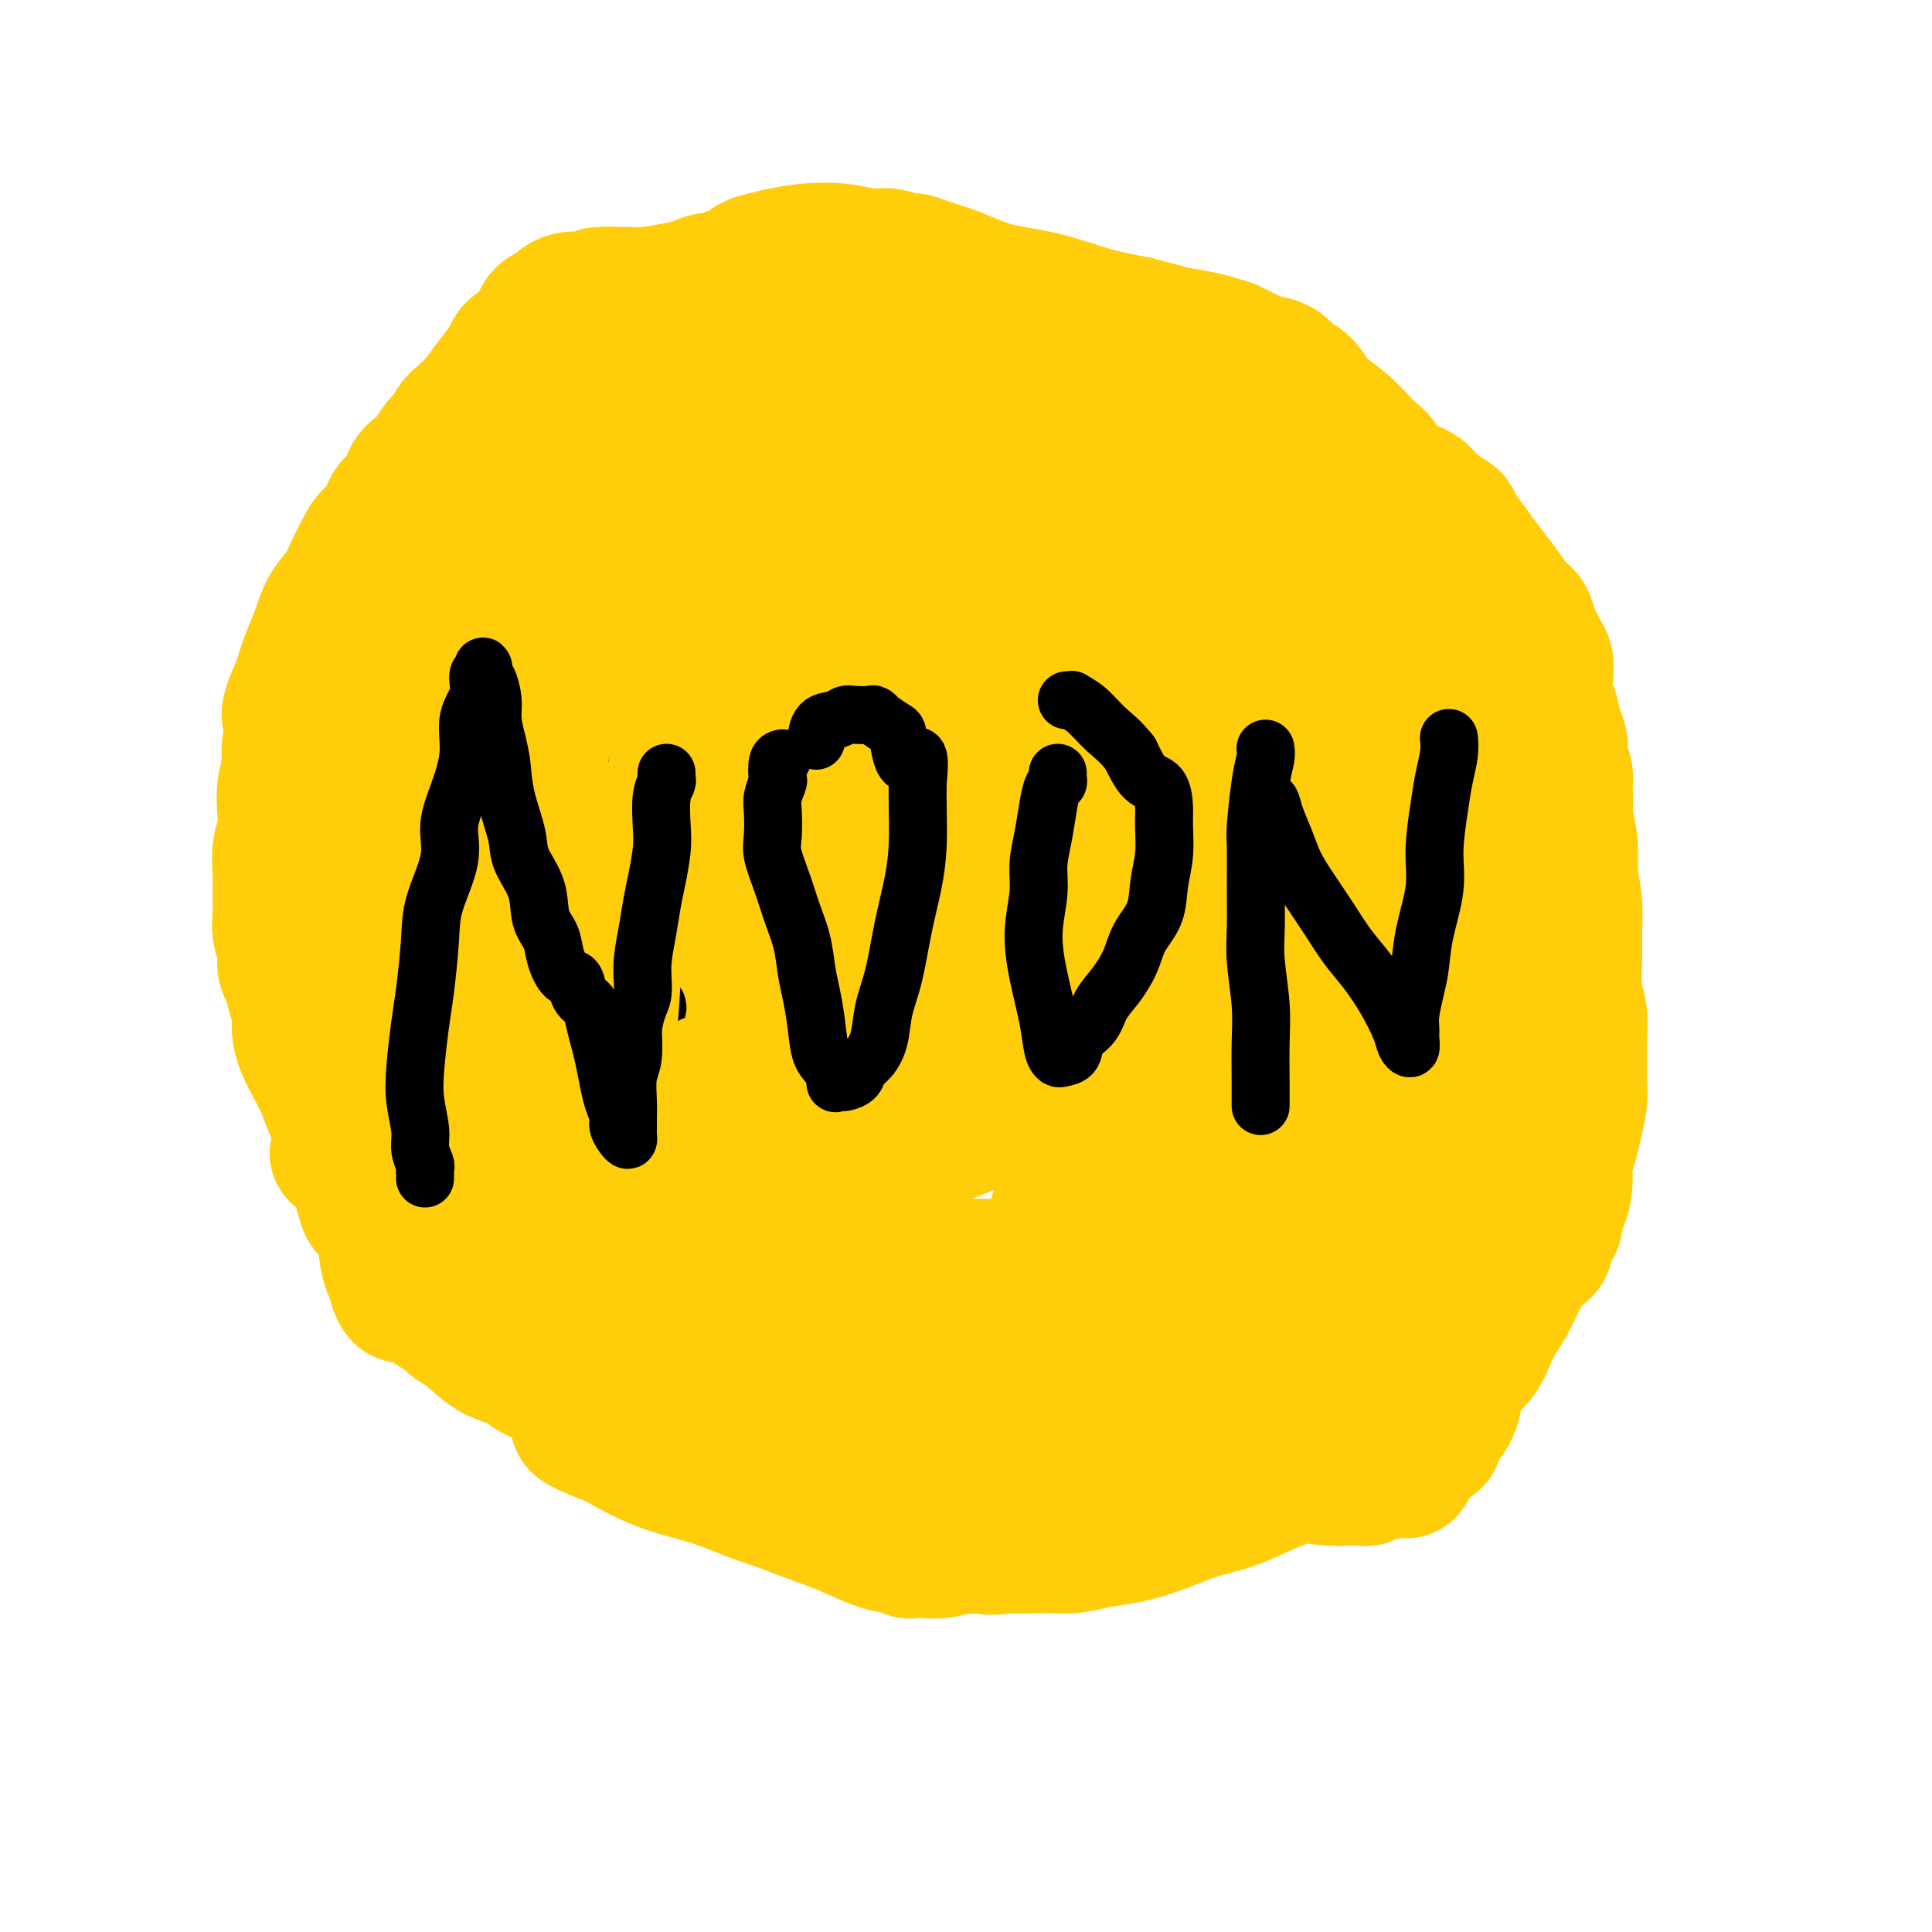 <svg viewBox='0 0 400 400' version='1.1' xmlns='http://www.w3.org/2000/svg' xmlns:xlink='http://www.w3.org/1999/xlink'><g fill='none' stroke='#FFCD0A' stroke-width='28' stroke-linecap='round' stroke-linejoin='round'><path d='M248,297c0.453,-0.112 0.906,-0.224 1,0c0.094,0.224 -0.171,0.785 0,1c0.171,0.215 0.778,0.085 1,0c0.222,-0.085 0.059,-0.124 0,0c-0.059,0.124 -0.014,0.412 0,1c0.014,0.588 -0.004,1.475 0,2c0.004,0.525 0.028,0.688 0,1c-0.028,0.312 -0.108,0.774 0,1c0.108,0.226 0.405,0.216 0,1c-0.405,0.784 -1.513,2.360 -2,3c-0.487,0.640 -0.353,0.342 -1,1c-0.647,0.658 -2.074,2.271 -3,3c-0.926,0.729 -1.351,0.573 -2,1c-0.649,0.427 -1.521,1.435 -2,2c-0.479,0.565 -0.565,0.687 -1,1c-0.435,0.313 -1.218,0.819 -2,1c-0.782,0.181 -1.564,0.038 -2,0c-0.436,-0.038 -0.527,0.027 -1,0c-0.473,-0.027 -1.329,-0.148 -2,0c-0.671,0.148 -1.158,0.565 -2,1c-0.842,0.435 -2.041,0.887 -3,1c-0.959,0.113 -1.680,-0.114 -3,0c-1.320,0.114 -3.240,0.569 -5,1c-1.760,0.431 -3.360,0.837 -5,1c-1.640,0.163 -3.320,0.081 -5,0'/><path d='M209,320c-5.210,0.635 -4.236,0.222 -5,0c-0.764,-0.222 -3.265,-0.255 -5,0c-1.735,0.255 -2.702,0.796 -4,1c-1.298,0.204 -2.927,0.069 -4,0c-1.073,-0.069 -1.590,-0.072 -2,0c-0.410,0.072 -0.714,0.221 -1,0c-0.286,-0.221 -0.553,-0.811 -1,-1c-0.447,-0.189 -1.075,0.022 -2,0c-0.925,-0.022 -2.148,-0.277 -4,-1c-1.852,-0.723 -4.334,-1.915 -7,-3c-2.666,-1.085 -5.518,-2.064 -8,-3c-2.482,-0.936 -4.595,-1.830 -7,-3c-2.405,-1.170 -5.102,-2.617 -7,-4c-1.898,-1.383 -2.999,-2.702 -4,-4c-1.001,-1.298 -1.903,-2.575 -3,-4c-1.097,-1.425 -2.388,-2.996 -3,-4c-0.612,-1.004 -0.544,-1.440 -1,-2c-0.456,-0.560 -1.437,-1.246 -2,-2c-0.563,-0.754 -0.708,-1.578 -1,-2c-0.292,-0.422 -0.729,-0.444 -1,-1c-0.271,-0.556 -0.375,-1.647 -1,-3c-0.625,-1.353 -1.772,-2.968 -3,-5c-1.228,-2.032 -2.538,-4.481 -4,-7c-1.462,-2.519 -3.076,-5.106 -5,-9c-1.924,-3.894 -4.156,-9.093 -6,-13c-1.844,-3.907 -3.298,-6.522 -5,-10c-1.702,-3.478 -3.652,-7.819 -5,-12c-1.348,-4.181 -2.094,-8.203 -3,-12c-0.906,-3.797 -1.973,-7.371 -3,-11c-1.027,-3.629 -2.013,-7.315 -3,-11'/><path d='M99,194c-2.332,-8.554 -1.161,-6.939 -1,-8c0.161,-1.061 -0.689,-4.798 -1,-7c-0.311,-2.202 -0.084,-2.869 0,-4c0.084,-1.131 0.025,-2.725 0,-4c-0.025,-1.275 -0.015,-2.230 0,-3c0.015,-0.770 0.035,-1.355 0,-2c-0.035,-0.645 -0.127,-1.350 0,-2c0.127,-0.650 0.472,-1.245 1,-2c0.528,-0.755 1.239,-1.669 2,-3c0.761,-1.331 1.573,-3.080 2,-5c0.427,-1.920 0.469,-4.012 1,-6c0.531,-1.988 1.553,-3.871 2,-6c0.447,-2.129 0.321,-4.505 1,-7c0.679,-2.495 2.163,-5.108 3,-7c0.837,-1.892 1.027,-3.062 2,-5c0.973,-1.938 2.728,-4.645 4,-7c1.272,-2.355 2.059,-4.360 3,-6c0.941,-1.640 2.035,-2.917 3,-4c0.965,-1.083 1.802,-1.974 3,-3c1.198,-1.026 2.759,-2.187 4,-3c1.241,-0.813 2.162,-1.278 3,-2c0.838,-0.722 1.593,-1.700 3,-2c1.407,-0.300 3.468,0.078 5,0c1.532,-0.078 2.536,-0.613 4,-1c1.464,-0.387 3.388,-0.625 5,-1c1.612,-0.375 2.913,-0.885 4,-1c1.087,-0.115 1.960,0.165 3,0c1.040,-0.165 2.248,-0.776 3,-1c0.752,-0.224 1.049,-0.060 2,0c0.951,0.060 2.558,0.017 4,0c1.442,-0.017 2.721,-0.009 4,0'/><path d='M168,92c6.517,-0.619 5.811,-0.166 7,0c1.189,0.166 4.275,0.044 7,0c2.725,-0.044 5.089,-0.011 7,0c1.911,0.011 3.370,0.001 5,0c1.630,-0.001 3.430,0.007 5,0c1.570,-0.007 2.908,-0.031 4,0c1.092,0.031 1.937,0.116 3,0c1.063,-0.116 2.343,-0.431 4,0c1.657,0.431 3.689,1.610 5,2c1.311,0.390 1.900,-0.009 3,0c1.100,0.009 2.711,0.425 4,1c1.289,0.575 2.255,1.307 4,2c1.745,0.693 4.267,1.345 6,2c1.733,0.655 2.676,1.313 4,2c1.324,0.687 3.028,1.402 4,2c0.972,0.598 1.211,1.080 2,2c0.789,0.920 2.128,2.279 3,3c0.872,0.721 1.275,0.805 2,2c0.725,1.195 1.770,3.501 3,5c1.230,1.499 2.646,2.190 4,4c1.354,1.810 2.646,4.739 4,7c1.354,2.261 2.768,3.852 4,6c1.232,2.148 2.280,4.851 3,7c0.720,2.149 1.111,3.743 2,6c0.889,2.257 2.276,5.175 3,8c0.724,2.825 0.785,5.556 1,8c0.215,2.444 0.582,4.603 1,7c0.418,2.397 0.885,5.034 1,8c0.115,2.966 -0.123,6.260 0,9c0.123,2.740 0.607,4.926 1,8c0.393,3.074 0.697,7.037 1,11'/><path d='M275,204c0.725,9.657 0.037,8.299 0,10c-0.037,1.701 0.576,6.461 1,11c0.424,4.539 0.658,8.856 1,12c0.342,3.144 0.793,5.113 1,8c0.207,2.887 0.171,6.691 0,10c-0.171,3.309 -0.479,6.123 -1,8c-0.521,1.877 -1.257,2.816 -2,5c-0.743,2.184 -1.494,5.613 -2,8c-0.506,2.387 -0.768,3.734 -2,5c-1.232,1.266 -3.434,2.453 -5,4c-1.566,1.547 -2.496,3.454 -4,5c-1.504,1.546 -3.582,2.731 -5,4c-1.418,1.269 -2.175,2.623 -4,4c-1.825,1.377 -4.717,2.778 -7,4c-2.283,1.222 -3.956,2.264 -6,3c-2.044,0.736 -4.460,1.167 -7,2c-2.540,0.833 -5.205,2.069 -7,3c-1.795,0.931 -2.721,1.556 -4,2c-1.279,0.444 -2.911,0.708 -5,1c-2.089,0.292 -4.633,0.614 -7,1c-2.367,0.386 -4.556,0.837 -7,1c-2.444,0.163 -5.144,0.036 -8,0c-2.856,-0.036 -5.869,0.017 -8,0c-2.131,-0.017 -3.380,-0.104 -5,0c-1.620,0.104 -3.612,0.401 -6,0c-2.388,-0.401 -5.174,-1.498 -7,-2c-1.826,-0.502 -2.694,-0.408 -5,-1c-2.306,-0.592 -6.051,-1.870 -9,-3c-2.949,-1.130 -5.102,-2.112 -8,-3c-2.898,-0.888 -6.542,-1.682 -10,-3c-3.458,-1.318 -6.729,-3.159 -10,-5'/><path d='M127,298c-9.104,-3.426 -7.364,-3.490 -7,-4c0.364,-0.510 -0.649,-1.464 -1,-2c-0.351,-0.536 -0.042,-0.652 0,-1c0.042,-0.348 -0.184,-0.929 0,-2c0.184,-1.071 0.776,-2.633 1,-4c0.224,-1.367 0.078,-2.538 0,-4c-0.078,-1.462 -0.090,-3.213 0,-5c0.090,-1.787 0.282,-3.609 0,-6c-0.282,-2.391 -1.038,-5.352 -2,-9c-0.962,-3.648 -2.128,-7.982 -3,-12c-0.872,-4.018 -1.448,-7.719 -2,-12c-0.552,-4.281 -1.080,-9.142 -2,-13c-0.920,-3.858 -2.233,-6.713 -3,-11c-0.767,-4.287 -0.989,-10.006 -1,-14c-0.011,-3.994 0.190,-6.263 0,-10c-0.190,-3.737 -0.772,-8.943 -1,-13c-0.228,-4.057 -0.103,-6.965 0,-10c0.103,-3.035 0.185,-6.198 0,-9c-0.185,-2.802 -0.638,-5.243 -1,-8c-0.362,-2.757 -0.633,-5.830 -1,-8c-0.367,-2.170 -0.829,-3.438 -1,-5c-0.171,-1.562 -0.053,-3.418 0,-5c0.053,-1.582 0.039,-2.892 0,-4c-0.039,-1.108 -0.103,-2.016 0,-3c0.103,-0.984 0.371,-2.043 1,-3c0.629,-0.957 1.617,-1.811 2,-3c0.383,-1.189 0.161,-2.714 1,-4c0.839,-1.286 2.740,-2.334 4,-3c1.260,-0.666 1.878,-0.948 3,-2c1.122,-1.052 2.749,-2.872 4,-4c1.251,-1.128 2.125,-1.564 3,-2'/><path d='M121,103c2.646,-2.123 2.260,-1.932 3,-2c0.740,-0.068 2.606,-0.397 4,-1c1.394,-0.603 2.317,-1.481 3,-2c0.683,-0.519 1.127,-0.679 2,-1c0.873,-0.321 2.177,-0.802 3,-1c0.823,-0.198 1.167,-0.112 2,0c0.833,0.112 2.157,0.251 4,0c1.843,-0.251 4.206,-0.890 6,-1c1.794,-0.110 3.019,0.310 5,0c1.981,-0.310 4.716,-1.351 8,-2c3.284,-0.649 7.116,-0.908 10,-1c2.884,-0.092 4.820,-0.018 8,0c3.180,0.018 7.605,-0.020 11,0c3.395,0.020 5.762,0.099 8,0c2.238,-0.099 4.349,-0.374 7,0c2.651,0.374 5.842,1.398 8,2c2.158,0.602 3.282,0.782 4,1c0.718,0.218 1.029,0.475 2,1c0.971,0.525 2.600,1.319 4,2c1.400,0.681 2.569,1.251 4,2c1.431,0.749 3.123,1.679 5,3c1.877,1.321 3.938,3.034 6,5c2.062,1.966 4.126,4.185 6,6c1.874,1.815 3.560,3.227 6,6c2.440,2.773 5.635,6.907 8,10c2.365,3.093 3.899,5.146 6,8c2.101,2.854 4.770,6.511 7,10c2.230,3.489 4.020,6.812 6,10c1.980,3.188 4.148,6.243 6,9c1.852,2.757 3.386,5.216 5,8c1.614,2.784 3.307,5.892 5,9'/><path d='M293,184c7.345,11.335 4.206,7.671 4,8c-0.206,0.329 2.520,4.651 4,8c1.480,3.349 1.714,5.727 2,8c0.286,2.273 0.622,4.443 1,7c0.378,2.557 0.796,5.501 1,8c0.204,2.499 0.193,4.555 0,7c-0.193,2.445 -0.570,5.281 -1,8c-0.430,2.719 -0.915,5.323 -2,9c-1.085,3.677 -2.772,8.427 -4,12c-1.228,3.573 -1.998,5.970 -3,9c-1.002,3.030 -2.237,6.695 -4,10c-1.763,3.305 -4.053,6.251 -6,9c-1.947,2.749 -3.550,5.302 -5,7c-1.450,1.698 -2.745,2.542 -4,4c-1.255,1.458 -2.468,3.530 -4,5c-1.532,1.470 -3.384,2.337 -5,3c-1.616,0.663 -2.997,1.123 -5,2c-2.003,0.877 -4.628,2.171 -7,3c-2.372,0.829 -4.489,1.193 -7,2c-2.511,0.807 -5.414,2.059 -8,3c-2.586,0.941 -4.855,1.573 -7,2c-2.145,0.427 -4.168,0.650 -6,1c-1.832,0.350 -3.475,0.827 -5,1c-1.525,0.173 -2.931,0.041 -5,0c-2.069,-0.041 -4.800,0.010 -7,0c-2.200,-0.010 -3.868,-0.082 -6,0c-2.132,0.082 -4.729,0.318 -7,0c-2.271,-0.318 -4.217,-1.188 -6,-2c-1.783,-0.812 -3.403,-1.565 -5,-2c-1.597,-0.435 -3.171,-0.553 -4,-1c-0.829,-0.447 -0.915,-1.224 -1,-2'/><path d='M181,313c-3.105,-1.183 -2.869,-0.641 -4,-1c-1.131,-0.359 -3.630,-1.620 -7,-3c-3.370,-1.380 -7.610,-2.878 -10,-4c-2.390,-1.122 -2.928,-1.869 -5,-3c-2.072,-1.131 -5.677,-2.646 -9,-4c-3.323,-1.354 -6.363,-2.547 -9,-4c-2.637,-1.453 -4.871,-3.166 -7,-5c-2.129,-1.834 -4.152,-3.789 -6,-5c-1.848,-1.211 -3.521,-1.677 -5,-3c-1.479,-1.323 -2.762,-3.504 -4,-5c-1.238,-1.496 -2.429,-2.306 -3,-3c-0.571,-0.694 -0.522,-1.270 -1,-2c-0.478,-0.730 -1.482,-1.614 -2,-3c-0.518,-1.386 -0.551,-3.275 -1,-5c-0.449,-1.725 -1.313,-3.287 -2,-5c-0.687,-1.713 -1.197,-3.579 -2,-6c-0.803,-2.421 -1.900,-5.399 -3,-8c-1.100,-2.601 -2.204,-4.825 -3,-8c-0.796,-3.175 -1.283,-7.301 -2,-11c-0.717,-3.699 -1.664,-6.973 -2,-10c-0.336,-3.027 -0.060,-5.809 0,-9c0.060,-3.191 -0.094,-6.791 0,-10c0.094,-3.209 0.438,-6.027 1,-9c0.562,-2.973 1.342,-6.102 2,-9c0.658,-2.898 1.194,-5.567 2,-9c0.806,-3.433 1.881,-7.630 3,-11c1.119,-3.370 2.283,-5.911 3,-9c0.717,-3.089 0.986,-6.725 2,-10c1.014,-3.275 2.773,-6.189 4,-9c1.227,-2.811 1.922,-5.517 3,-8c1.078,-2.483 2.539,-4.741 4,-7'/><path d='M118,115c2.293,-4.876 2.526,-5.066 4,-6c1.474,-0.934 4.189,-2.611 6,-4c1.811,-1.389 2.717,-2.489 4,-4c1.283,-1.511 2.944,-3.432 5,-5c2.056,-1.568 4.508,-2.783 7,-4c2.492,-1.217 5.024,-2.437 8,-4c2.976,-1.563 6.395,-3.468 10,-5c3.605,-1.532 7.396,-2.690 11,-4c3.604,-1.310 7.022,-2.771 10,-4c2.978,-1.229 5.516,-2.225 8,-3c2.484,-0.775 4.915,-1.330 7,-2c2.085,-0.670 3.825,-1.455 6,-2c2.175,-0.545 4.785,-0.848 7,-1c2.215,-0.152 4.034,-0.152 6,0c1.966,0.152 4.080,0.456 6,1c1.920,0.544 3.646,1.329 5,2c1.354,0.671 2.335,1.227 4,2c1.665,0.773 4.015,1.763 6,3c1.985,1.237 3.605,2.720 5,4c1.395,1.280 2.563,2.357 5,4c2.437,1.643 6.141,3.853 9,6c2.859,2.147 4.873,4.229 7,6c2.127,1.771 4.367,3.229 7,5c2.633,1.771 5.658,3.855 8,6c2.342,2.145 4.001,4.349 5,6c0.999,1.651 1.339,2.747 2,4c0.661,1.253 1.644,2.662 2,4c0.356,1.338 0.085,2.606 0,4c-0.085,1.394 0.016,2.914 0,4c-0.016,1.086 -0.147,1.739 0,3c0.147,1.261 0.574,3.131 1,5'/><path d='M180,69c-0.250,0.002 -0.500,0.005 -1,0c-0.500,-0.005 -1.250,-0.016 -2,0c-0.750,0.016 -1.499,0.060 -2,0c-0.501,-0.060 -0.752,-0.223 -1,0c-0.248,0.223 -0.491,0.833 -1,1c-0.509,0.167 -1.282,-0.110 -2,0c-0.718,0.110 -1.380,0.607 -2,1c-0.620,0.393 -1.199,0.683 -2,1c-0.801,0.317 -1.824,0.662 -3,1c-1.176,0.338 -2.505,0.669 -4,1c-1.495,0.331 -3.157,0.662 -5,1c-1.843,0.338 -3.868,0.683 -6,1c-2.132,0.317 -4.373,0.607 -7,1c-2.627,0.393 -5.641,0.889 -8,1c-2.359,0.111 -4.064,-0.165 -5,0c-0.936,0.165 -1.105,0.770 -2,1c-0.895,0.230 -2.518,0.087 -3,0c-0.482,-0.087 0.176,-0.116 0,0c-0.176,0.116 -1.184,0.377 -2,1c-0.816,0.623 -1.438,1.607 -2,2c-0.562,0.393 -1.063,0.195 -2,1c-0.937,0.805 -2.312,2.615 -4,4c-1.688,1.385 -3.691,2.347 -5,3c-1.309,0.653 -1.925,0.999 -3,2c-1.075,1.001 -2.608,2.658 -4,4c-1.392,1.342 -2.642,2.368 -4,3c-1.358,0.632 -2.825,0.871 -4,2c-1.175,1.129 -2.057,3.148 -3,4c-0.943,0.852 -1.946,0.537 -3,1c-1.054,0.463 -2.158,1.704 -3,3c-0.842,1.296 -1.421,2.648 -2,4'/><path d='M83,113c-6.866,6.206 -3.532,4.722 -3,5c0.532,0.278 -1.738,2.317 -3,4c-1.262,1.683 -1.515,3.008 -2,5c-0.485,1.992 -1.202,4.650 -2,7c-0.798,2.350 -1.678,4.393 -2,7c-0.322,2.607 -0.087,5.779 0,8c0.087,2.221 0.024,3.491 0,5c-0.024,1.509 -0.010,3.256 0,4c0.010,0.744 0.017,0.485 0,1c-0.017,0.515 -0.057,1.805 0,3c0.057,1.195 0.212,2.296 0,3c-0.212,0.704 -0.790,1.011 -1,2c-0.210,0.989 -0.053,2.659 0,4c0.053,1.341 0.000,2.354 0,4c-0.000,1.646 0.052,3.924 0,6c-0.052,2.076 -0.208,3.949 0,6c0.208,2.051 0.780,4.281 1,6c0.220,1.719 0.087,2.927 0,5c-0.087,2.073 -0.129,5.011 0,7c0.129,1.989 0.427,3.030 1,4c0.573,0.970 1.419,1.871 2,3c0.581,1.129 0.896,2.488 1,3c0.104,0.512 -0.002,0.178 0,0c0.002,-0.178 0.112,-0.200 0,0c-0.112,0.200 -0.445,0.621 0,1c0.445,0.379 1.668,0.715 2,1c0.332,0.285 -0.229,0.518 0,1c0.229,0.482 1.247,1.212 2,2c0.753,0.788 1.241,1.635 2,3c0.759,1.365 1.788,3.247 3,5c1.212,1.753 2.606,3.376 4,5'/><path d='M88,233c3.472,4.443 4.151,3.550 5,4c0.849,0.450 1.869,2.244 3,4c1.131,1.756 2.372,3.473 4,5c1.628,1.527 3.644,2.865 5,4c1.356,1.135 2.054,2.066 3,3c0.946,0.934 2.141,1.869 3,3c0.859,1.131 1.384,2.458 2,3c0.616,0.542 1.324,0.300 2,1c0.676,0.700 1.321,2.342 2,3c0.679,0.658 1.391,0.331 2,1c0.609,0.669 1.113,2.334 2,3c0.887,0.666 2.155,0.334 3,1c0.845,0.666 1.267,2.332 2,3c0.733,0.668 1.777,0.340 3,1c1.223,0.660 2.625,2.309 4,3c1.375,0.691 2.723,0.423 4,1c1.277,0.577 2.483,1.997 4,3c1.517,1.003 3.346,1.589 5,2c1.654,0.411 3.133,0.649 4,1c0.867,0.351 1.121,0.816 2,1c0.879,0.184 2.384,0.087 3,0c0.616,-0.087 0.342,-0.164 1,0c0.658,0.164 2.246,0.570 4,1c1.754,0.430 3.673,0.885 6,1c2.327,0.115 5.062,-0.109 8,0c2.938,0.109 6.078,0.551 9,1c2.922,0.449 5.625,0.905 8,1c2.375,0.095 4.420,-0.170 6,0c1.580,0.170 2.695,0.777 4,1c1.305,0.223 2.802,0.064 4,0c1.198,-0.064 2.099,-0.032 3,0'/><path d='M208,288c7.592,0.294 5.573,-0.472 6,-1c0.427,-0.528 3.301,-0.819 6,-1c2.699,-0.181 5.223,-0.253 8,-1c2.777,-0.747 5.808,-2.170 9,-3c3.192,-0.830 6.544,-1.068 10,-2c3.456,-0.932 7.017,-2.557 10,-4c2.983,-1.443 5.389,-2.704 8,-5c2.611,-2.296 5.429,-5.625 8,-8c2.571,-2.375 4.897,-3.794 7,-6c2.103,-2.206 3.984,-5.199 6,-8c2.016,-2.801 4.169,-5.409 6,-8c1.831,-2.591 3.341,-5.163 5,-8c1.659,-2.837 3.467,-5.939 5,-9c1.533,-3.061 2.790,-6.082 4,-9c1.210,-2.918 2.371,-5.733 3,-8c0.629,-2.267 0.726,-3.985 1,-6c0.274,-2.015 0.726,-4.327 1,-6c0.274,-1.673 0.371,-2.709 0,-4c-0.371,-1.291 -1.210,-2.839 -2,-5c-0.790,-2.161 -1.532,-4.936 -2,-7c-0.468,-2.064 -0.661,-3.419 -1,-5c-0.339,-1.581 -0.823,-3.390 -1,-5c-0.177,-1.610 -0.047,-3.023 0,-4c0.047,-0.977 0.012,-1.519 0,-2c-0.012,-0.481 -0.002,-0.902 0,-1c0.002,-0.098 -0.005,0.127 0,0c0.005,-0.127 0.021,-0.606 0,-1c-0.021,-0.394 -0.078,-0.704 0,-1c0.078,-0.296 0.290,-0.580 0,-1c-0.290,-0.420 -1.083,-0.977 -2,-2c-0.917,-1.023 -1.959,-2.511 -3,-4'/><path d='M300,153c-1.757,-1.498 -3.651,-2.243 -5,-4c-1.349,-1.757 -2.155,-4.525 -3,-6c-0.845,-1.475 -1.731,-1.655 -2,-2c-0.269,-0.345 0.077,-0.854 0,-1c-0.077,-0.146 -0.579,0.070 -1,0c-0.421,-0.070 -0.762,-0.426 -1,-1c-0.238,-0.574 -0.373,-1.367 -1,-2c-0.627,-0.633 -1.746,-1.108 -3,-2c-1.254,-0.892 -2.645,-2.202 -4,-3c-1.355,-0.798 -2.675,-1.083 -5,-2c-2.325,-0.917 -5.653,-2.464 -10,-3c-4.347,-0.536 -9.711,-0.059 -17,0c-7.289,0.059 -16.502,-0.301 -27,0c-10.498,0.301 -22.282,1.262 -33,2c-10.718,0.738 -20.371,1.254 -29,2c-8.629,0.746 -16.235,1.723 -22,3c-5.765,1.277 -9.688,2.854 -13,4c-3.312,1.146 -6.012,1.859 -8,3c-1.988,1.141 -3.265,2.708 -4,4c-0.735,1.292 -0.929,2.309 -1,3c-0.071,0.691 -0.020,1.054 0,1c0.020,-0.054 0.010,-0.527 0,-1'/><path d='M111,148c-2.192,1.538 -1.172,0.383 0,-1c1.172,-1.383 2.497,-2.994 4,-5c1.503,-2.006 3.183,-4.408 4,-7c0.817,-2.592 0.769,-5.373 1,-8c0.231,-2.627 0.739,-5.099 1,-7c0.261,-1.901 0.276,-3.231 0,-4c-0.276,-0.769 -0.841,-0.976 -1,-1c-0.159,-0.024 0.088,0.136 0,0c-0.088,-0.136 -0.511,-0.568 -2,0c-1.489,0.568 -4.045,2.137 -7,4c-2.955,1.863 -6.311,4.020 -9,6c-2.689,1.980 -4.712,3.785 -7,6c-2.288,2.215 -4.841,4.842 -6,7c-1.159,2.158 -0.924,3.847 -1,5c-0.076,1.153 -0.463,1.770 0,2c0.463,0.230 1.776,0.072 4,0c2.224,-0.072 5.359,-0.059 10,0c4.641,0.059 10.788,0.165 18,-1c7.212,-1.165 15.490,-3.599 22,-6c6.510,-2.401 11.252,-4.768 16,-7c4.748,-2.232 9.504,-4.327 12,-6c2.496,-1.673 2.734,-2.923 3,-4c0.266,-1.077 0.560,-1.982 0,-3c-0.560,-1.018 -1.975,-2.150 -4,-3c-2.025,-0.850 -4.659,-1.420 -9,-2c-4.341,-0.580 -10.389,-1.171 -16,-1c-5.611,0.171 -10.785,1.104 -16,2c-5.215,0.896 -10.470,1.756 -15,3c-4.530,1.244 -8.335,2.873 -10,4c-1.665,1.127 -1.190,1.750 -1,2c0.190,0.250 0.095,0.125 0,0'/><path d='M102,123c-1.483,1.002 0.310,0.509 3,0c2.690,-0.509 6.277,-1.032 11,-2c4.723,-0.968 10.581,-2.381 17,-4c6.419,-1.619 13.399,-3.443 19,-5c5.601,-1.557 9.823,-2.845 14,-4c4.177,-1.155 8.310,-2.177 11,-3c2.690,-0.823 3.936,-1.448 5,-2c1.064,-0.552 1.946,-1.031 2,-1c0.054,0.031 -0.719,0.572 -1,1c-0.281,0.428 -0.071,0.742 -2,2c-1.929,1.258 -5.996,3.462 -9,5c-3.004,1.538 -4.943,2.412 -8,4c-3.057,1.588 -7.232,3.889 -9,5c-1.768,1.111 -1.128,1.031 -1,1c0.128,-0.031 -0.256,-0.015 1,0c1.256,0.015 4.150,0.029 8,-1c3.850,-1.029 8.655,-3.099 14,-5c5.345,-1.901 11.230,-3.631 16,-5c4.770,-1.369 8.425,-2.378 10,-3c1.575,-0.622 1.071,-0.858 1,-1c-0.071,-0.142 0.292,-0.190 0,0c-0.292,0.190 -1.238,0.619 -4,2c-2.762,1.381 -7.339,3.714 -13,6c-5.661,2.286 -12.407,4.524 -19,7c-6.593,2.476 -13.032,5.188 -20,8c-6.968,2.812 -14.466,5.723 -20,8c-5.534,2.277 -9.105,3.921 -11,5c-1.895,1.079 -2.113,1.594 -2,2c0.113,0.406 0.556,0.703 1,1'/><path d='M116,144c-1.125,1.472 2.063,1.151 6,1c3.937,-0.151 8.621,-0.131 15,-1c6.379,-0.869 14.451,-2.625 22,-4c7.549,-1.375 14.575,-2.369 21,-4c6.425,-1.631 12.249,-3.898 15,-5c2.751,-1.102 2.430,-1.038 2,-1c-0.430,0.038 -0.970,0.050 -1,0c-0.030,-0.050 0.448,-0.164 -1,0c-1.448,0.164 -4.822,0.605 -10,2c-5.178,1.395 -12.159,3.746 -21,6c-8.841,2.254 -19.542,4.413 -31,7c-11.458,2.587 -23.672,5.603 -32,8c-8.328,2.397 -12.769,4.175 -15,5c-2.231,0.825 -2.253,0.697 -1,1c1.253,0.303 3.782,1.037 8,1c4.218,-0.037 10.124,-0.846 18,-2c7.876,-1.154 17.722,-2.655 29,-5c11.278,-2.345 23.988,-5.535 34,-8c10.012,-2.465 17.328,-4.204 22,-5c4.672,-0.796 6.702,-0.649 8,-1c1.298,-0.351 1.865,-1.201 0,-1c-1.865,0.201 -6.160,1.451 -11,3c-4.840,1.549 -10.225,3.396 -16,6c-5.775,2.604 -11.942,5.965 -18,9c-6.058,3.035 -12.008,5.744 -18,9c-5.992,3.256 -12.025,7.057 -15,9c-2.975,1.943 -2.891,2.026 -3,2c-0.109,-0.026 -0.411,-0.162 1,0c1.411,0.162 4.534,0.620 10,-1c5.466,-1.620 13.276,-5.320 22,-8c8.724,-2.680 18.362,-4.340 28,-6'/><path d='M184,161c15.342,-3.888 23.198,-6.106 30,-8c6.802,-1.894 12.549,-3.462 15,-4c2.451,-0.538 1.605,-0.044 1,0c-0.605,0.044 -0.969,-0.362 -4,0c-3.031,0.362 -8.729,1.491 -15,3c-6.271,1.509 -13.116,3.399 -21,5c-7.884,1.601 -16.809,2.912 -26,5c-9.191,2.088 -18.649,4.953 -25,7c-6.351,2.047 -9.596,3.276 -11,4c-1.404,0.724 -0.969,0.943 -1,1c-0.031,0.057 -0.530,-0.048 1,0c1.530,0.048 5.088,0.248 10,-1c4.912,-1.248 11.177,-3.943 19,-6c7.823,-2.057 17.204,-3.476 27,-5c9.796,-1.524 20.006,-3.153 27,-4c6.994,-0.847 10.771,-0.913 12,-1c1.229,-0.087 -0.092,-0.196 -1,0c-0.908,0.196 -1.404,0.698 -4,2c-2.596,1.302 -7.292,3.403 -13,6c-5.708,2.597 -12.429,5.690 -19,9c-6.571,3.310 -12.993,6.837 -19,10c-6.007,3.163 -11.599,5.962 -16,9c-4.401,3.038 -7.610,6.313 -9,8c-1.390,1.687 -0.960,1.785 -1,2c-0.040,0.215 -0.549,0.548 0,1c0.549,0.452 2.157,1.025 8,0c5.843,-1.025 15.922,-3.648 26,-6c10.078,-2.352 20.155,-4.435 33,-7c12.845,-2.565 28.458,-5.614 39,-8c10.542,-2.386 16.012,-4.110 19,-5c2.988,-0.890 3.494,-0.945 4,-1'/><path d='M270,177c19.996,-4.250 5.488,-1.374 -3,0c-8.488,1.374 -10.954,1.246 -17,2c-6.046,0.754 -15.673,2.388 -28,5c-12.327,2.612 -27.355,6.200 -41,9c-13.645,2.800 -25.908,4.812 -37,7c-11.092,2.188 -21.014,4.553 -26,6c-4.986,1.447 -5.037,1.975 -4,2c1.037,0.025 3.163,-0.452 7,-2c3.837,-1.548 9.387,-4.167 15,-7c5.613,-2.833 11.290,-5.881 19,-9c7.710,-3.119 17.453,-6.311 28,-10c10.547,-3.689 21.900,-7.875 31,-11c9.100,-3.125 15.949,-5.187 20,-7c4.051,-1.813 5.303,-3.375 6,-4c0.697,-0.625 0.837,-0.311 -1,0c-1.837,0.311 -5.651,0.619 -10,2c-4.349,1.381 -9.232,3.835 -16,6c-6.768,2.165 -15.421,4.040 -24,7c-8.579,2.960 -17.086,7.004 -25,10c-7.914,2.996 -15.236,4.945 -20,7c-4.764,2.055 -6.969,4.217 -8,5c-1.031,0.783 -0.889,0.186 -1,0c-0.111,-0.186 -0.476,0.037 1,0c1.476,-0.037 4.792,-0.335 9,-2c4.208,-1.665 9.307,-4.699 18,-8c8.693,-3.301 20.978,-6.871 34,-10c13.022,-3.129 26.779,-5.818 37,-8c10.221,-2.182 16.906,-3.857 21,-5c4.094,-1.143 5.598,-1.755 6,-2c0.402,-0.245 -0.299,-0.122 -1,0'/><path d='M260,160c9.004,-1.355 0.015,2.757 -7,7c-7.015,4.243 -12.056,8.618 -19,13c-6.944,4.382 -15.790,8.771 -26,14c-10.210,5.229 -21.784,11.297 -33,17c-11.216,5.703 -22.075,11.040 -29,15c-6.925,3.960 -9.917,6.543 -11,8c-1.083,1.457 -0.257,1.787 0,2c0.257,0.213 -0.056,0.307 1,0c1.056,-0.307 3.482,-1.016 8,-3c4.518,-1.984 11.130,-5.244 18,-9c6.870,-3.756 13.999,-8.007 24,-13c10.001,-4.993 22.875,-10.729 34,-16c11.125,-5.271 20.501,-10.079 28,-15c7.499,-4.921 13.121,-9.957 16,-13c2.879,-3.043 3.013,-4.094 3,-5c-0.013,-0.906 -0.175,-1.666 -1,-2c-0.825,-0.334 -2.312,-0.240 -4,0c-1.688,0.240 -3.575,0.626 -9,2c-5.425,1.374 -14.386,3.735 -23,6c-8.614,2.265 -16.880,4.435 -26,7c-9.120,2.565 -19.094,5.524 -27,8c-7.906,2.476 -13.743,4.470 -18,6c-4.257,1.530 -6.934,2.598 -8,3c-1.066,0.402 -0.521,0.139 0,0c0.521,-0.139 1.018,-0.153 5,-2c3.982,-1.847 11.447,-5.525 19,-9c7.553,-3.475 15.192,-6.746 24,-11c8.808,-4.254 18.784,-9.491 27,-14c8.216,-4.509 14.674,-8.291 20,-11c5.326,-2.709 9.522,-4.345 11,-5c1.478,-0.655 0.239,-0.327 -1,0'/><path d='M256,140c14.833,-7.616 -0.584,-0.655 -8,3c-7.416,3.655 -6.830,4.006 -9,6c-2.170,1.994 -7.096,5.633 -11,8c-3.904,2.367 -6.787,3.462 -10,5c-3.213,1.538 -6.755,3.518 -10,5c-3.245,1.482 -6.194,2.467 -10,3c-3.806,0.533 -8.469,0.613 -12,1c-3.531,0.387 -5.931,1.082 -6,1c-0.069,-0.082 2.192,-0.939 5,-3c2.808,-2.061 6.164,-5.326 11,-9c4.836,-3.674 11.152,-7.756 16,-12c4.848,-4.244 8.227,-8.650 11,-12c2.773,-3.350 4.940,-5.645 6,-7c1.060,-1.355 1.013,-1.772 1,-2c-0.013,-0.228 0.009,-0.268 0,0c-0.009,0.268 -0.049,0.843 -1,0c-0.951,-0.843 -2.814,-3.105 -5,-4c-2.186,-0.895 -4.695,-0.424 -8,-1c-3.305,-0.576 -7.405,-2.200 -11,-3c-3.595,-0.800 -6.686,-0.775 -8,-1c-1.314,-0.225 -0.852,-0.701 0,-1c0.852,-0.299 2.094,-0.420 3,-1c0.906,-0.580 1.475,-1.618 2,-2c0.525,-0.382 1.007,-0.109 1,0c-0.007,0.109 -0.504,0.055 -1,0'/><path d='M202,114c0.458,-0.202 -0.895,1.293 -2,3c-1.105,1.707 -1.960,3.627 -6,8c-4.040,4.373 -11.266,11.198 -17,17c-5.734,5.802 -9.978,10.581 -15,16c-5.022,5.419 -10.824,11.479 -16,17c-5.176,5.521 -9.727,10.503 -13,14c-3.273,3.497 -5.270,5.510 -7,8c-1.730,2.490 -3.195,5.455 -4,7c-0.805,1.545 -0.952,1.668 -1,2c-0.048,0.332 0.002,0.874 0,1c-0.002,0.126 -0.058,-0.163 1,1c1.058,1.163 3.229,3.777 7,6c3.771,2.223 9.143,4.054 15,5c5.857,0.946 12.200,1.007 17,1c4.800,-0.007 8.056,-0.084 10,-1c1.944,-0.916 2.575,-2.673 3,-4c0.425,-1.327 0.642,-2.225 1,-4c0.358,-1.775 0.856,-4.426 1,-7c0.144,-2.574 -0.065,-5.069 0,-7c0.065,-1.931 0.406,-3.297 0,-4c-0.406,-0.703 -1.558,-0.743 -3,-1c-1.442,-0.257 -3.174,-0.732 -7,0c-3.826,0.732 -9.747,2.670 -15,5c-5.253,2.330 -9.837,5.050 -14,8c-4.163,2.950 -7.904,6.128 -10,9c-2.096,2.872 -2.548,5.436 -3,8'/><path d='M124,222c-1.700,3.909 0.551,5.181 2,6c1.449,0.819 2.096,1.185 5,2c2.904,0.815 8.064,2.080 15,2c6.936,-0.080 15.648,-1.504 27,-3c11.352,-1.496 25.344,-3.063 37,-6c11.656,-2.937 20.974,-7.244 28,-11c7.026,-3.756 11.759,-6.959 15,-10c3.241,-3.041 4.992,-5.918 6,-8c1.008,-2.082 1.275,-3.368 1,-4c-0.275,-0.632 -1.091,-0.610 -3,-1c-1.909,-0.390 -4.911,-1.193 -9,-1c-4.089,0.193 -9.264,1.383 -16,3c-6.736,1.617 -15.032,3.660 -24,6c-8.968,2.340 -18.606,4.977 -28,8c-9.394,3.023 -18.543,6.432 -25,9c-6.457,2.568 -10.223,4.293 -13,6c-2.777,1.707 -4.566,3.395 -5,4c-0.434,0.605 0.486,0.127 1,0c0.514,-0.127 0.622,0.097 2,0c1.378,-0.097 4.026,-0.514 8,-2c3.974,-1.486 9.273,-4.041 16,-6c6.727,-1.959 14.880,-3.324 22,-5c7.120,-1.676 13.205,-3.664 19,-6c5.795,-2.336 11.299,-5.019 16,-7c4.701,-1.981 8.600,-3.258 10,-4c1.400,-0.742 0.299,-0.948 0,-1c-0.299,-0.052 0.202,0.050 0,0c-0.202,-0.050 -1.106,-0.250 -4,1c-2.894,1.250 -7.779,3.952 -14,7c-6.221,3.048 -13.777,6.442 -21,10c-7.223,3.558 -14.111,7.279 -21,11'/><path d='M171,222c-12.964,6.398 -15.373,8.393 -18,11c-2.627,2.607 -5.473,5.824 -7,8c-1.527,2.176 -1.737,3.309 -2,4c-0.263,0.691 -0.580,0.939 0,1c0.580,0.061 2.056,-0.066 4,0c1.944,0.066 4.356,0.324 9,0c4.644,-0.324 11.518,-1.230 18,-3c6.482,-1.770 12.570,-4.404 19,-7c6.430,-2.596 13.201,-5.154 20,-8c6.799,-2.846 13.626,-5.979 19,-9c5.374,-3.021 9.295,-5.930 12,-8c2.705,-2.070 4.195,-3.303 5,-4c0.805,-0.697 0.927,-0.859 1,-1c0.073,-0.141 0.099,-0.260 -1,0c-1.099,0.260 -3.321,0.899 -8,3c-4.679,2.101 -11.815,5.664 -20,9c-8.185,3.336 -17.420,6.446 -27,10c-9.580,3.554 -19.504,7.553 -27,11c-7.496,3.447 -12.565,6.343 -16,9c-3.435,2.657 -5.237,5.075 -6,7c-0.763,1.925 -0.487,3.355 0,4c0.487,0.645 1.185,0.504 3,1c1.815,0.496 4.746,1.630 11,2c6.254,0.370 15.831,-0.024 26,0c10.169,0.024 20.930,0.465 33,0c12.070,-0.465 25.448,-1.837 36,-3c10.552,-1.163 18.278,-2.115 25,-4c6.722,-1.885 12.441,-4.701 15,-7c2.559,-2.299 1.958,-4.080 2,-6c0.042,-1.920 0.726,-3.977 0,-6c-0.726,-2.023 -2.863,-4.011 -5,-6'/><path d='M292,230c-1.902,-1.386 -4.158,-1.852 -8,-2c-3.842,-0.148 -9.269,0.020 -17,0c-7.731,-0.020 -17.765,-0.229 -28,0c-10.235,0.229 -20.670,0.897 -30,2c-9.330,1.103 -17.555,2.643 -23,4c-5.445,1.357 -8.110,2.533 -9,3c-0.890,0.467 -0.004,0.225 1,0c1.004,-0.225 2.126,-0.433 5,-1c2.874,-0.567 7.499,-1.491 13,-3c5.501,-1.509 11.877,-3.601 18,-5c6.123,-1.399 11.991,-2.104 18,-4c6.009,-1.896 12.157,-4.981 16,-7c3.843,-2.019 5.379,-2.970 7,-4c1.621,-1.030 3.326,-2.139 3,-2c-0.326,0.139 -2.683,1.525 -6,4c-3.317,2.475 -7.594,6.040 -12,10c-4.406,3.960 -8.943,8.314 -12,12c-3.057,3.686 -4.636,6.703 -6,9c-1.364,2.297 -2.514,3.875 -3,5c-0.486,1.125 -0.307,1.799 0,2c0.307,0.201 0.743,-0.069 1,0c0.257,0.069 0.334,0.477 2,0c1.666,-0.477 4.921,-1.839 9,-3c4.079,-1.161 8.983,-2.120 14,-4c5.017,-1.880 10.148,-4.680 14,-7c3.852,-2.320 6.426,-4.160 9,-6'/><path d='M268,233c4.845,-2.906 5.457,-3.670 7,-5c1.543,-1.330 4.018,-3.226 6,-5c1.982,-1.774 3.469,-3.428 4,-4c0.531,-0.572 0.104,-0.064 0,0c-0.104,0.064 0.116,-0.316 0,0c-0.116,0.316 -0.569,1.329 -2,3c-1.431,1.671 -3.840,4.000 -6,6c-2.160,2.000 -4.070,3.673 -7,6c-2.930,2.327 -6.880,5.310 -11,8c-4.120,2.690 -8.408,5.088 -13,8c-4.592,2.912 -9.486,6.338 -15,9c-5.514,2.662 -11.647,4.562 -18,6c-6.353,1.438 -12.926,2.416 -19,3c-6.074,0.584 -11.649,0.775 -16,0c-4.351,-0.775 -7.480,-2.514 -11,-4c-3.520,-1.486 -7.433,-2.718 -11,-5c-3.567,-2.282 -6.788,-5.614 -10,-8c-3.212,-2.386 -6.414,-3.827 -10,-6c-3.586,-2.173 -7.557,-5.079 -12,-8c-4.443,-2.921 -9.359,-5.858 -13,-8c-3.641,-2.142 -6.009,-3.488 -9,-5c-2.991,-1.512 -6.606,-3.189 -10,-4c-3.394,-0.811 -6.568,-0.757 -8,-1c-1.432,-0.243 -1.124,-0.784 -1,-1c0.124,-0.216 0.062,-0.108 0,0'/><path d='M68,204c0.033,0.297 0.065,0.595 0,1c-0.065,0.405 -0.229,0.919 0,1c0.229,0.081 0.850,-0.270 1,0c0.150,0.270 -0.170,1.162 0,2c0.170,0.838 0.830,1.621 1,2c0.170,0.379 -0.151,0.354 0,1c0.151,0.646 0.773,1.965 1,3c0.227,1.035 0.059,1.787 0,3c-0.059,1.213 -0.009,2.886 0,4c0.009,1.114 -0.023,1.669 0,3c0.023,1.331 0.100,3.437 0,5c-0.100,1.563 -0.378,2.584 0,4c0.378,1.416 1.411,3.227 2,5c0.589,1.773 0.735,3.507 1,5c0.265,1.493 0.651,2.746 1,4c0.349,1.254 0.663,2.510 1,3c0.337,0.490 0.698,0.213 1,0c0.302,-0.213 0.544,-0.362 1,0c0.456,0.362 1.124,1.235 2,2c0.876,0.765 1.959,1.423 3,2c1.041,0.577 2.041,1.075 3,2c0.959,0.925 1.875,2.279 3,3c1.125,0.721 2.457,0.810 3,1c0.543,0.190 0.298,0.483 1,1c0.702,0.517 2.351,1.259 4,2'/><path d='M97,263c3.793,2.295 2.775,1.532 3,2c0.225,0.468 1.691,2.168 3,3c1.309,0.832 2.460,0.797 3,1c0.540,0.203 0.469,0.643 1,1c0.531,0.357 1.663,0.630 2,1c0.337,0.370 -0.121,0.835 0,1c0.121,0.165 0.821,0.029 1,0c0.179,-0.029 -0.162,0.049 0,0c0.162,-0.049 0.828,-0.226 1,0c0.172,0.226 -0.151,0.856 0,1c0.151,0.144 0.777,-0.198 1,0c0.223,0.198 0.043,0.936 0,1c-0.043,0.064 0.053,-0.547 0,-1c-0.053,-0.453 -0.253,-0.747 -1,-2c-0.747,-1.253 -2.042,-3.464 -3,-5c-0.958,-1.536 -1.581,-2.397 -2,-3c-0.419,-0.603 -0.636,-0.950 -1,-1c-0.364,-0.050 -0.875,0.196 -1,0c-0.125,-0.196 0.138,-0.834 0,-1c-0.138,-0.166 -0.676,0.141 -1,0c-0.324,-0.141 -0.433,-0.730 -1,-1c-0.567,-0.270 -1.590,-0.220 -3,-1c-1.410,-0.780 -3.205,-2.390 -5,-4'/><path d='M94,255c-3.451,-2.011 -6.078,-3.037 -9,-5c-2.922,-1.963 -6.139,-4.863 -9,-7c-2.861,-2.137 -5.365,-3.512 -6,-4c-0.635,-0.488 0.600,-0.089 1,0c0.400,0.089 -0.034,-0.132 0,0c0.034,0.132 0.535,0.616 1,1c0.465,0.384 0.894,0.667 1,1c0.106,0.333 -0.113,0.716 0,1c0.113,0.284 0.556,0.468 1,1c0.444,0.532 0.889,1.413 1,2c0.111,0.587 -0.111,0.881 0,1c0.111,0.119 0.554,0.064 1,0c0.446,-0.064 0.894,-0.137 1,0c0.106,0.137 -0.130,0.485 0,1c0.130,0.515 0.626,1.196 1,2c0.374,0.804 0.626,1.731 1,3c0.374,1.269 0.871,2.879 1,4c0.129,1.121 -0.110,1.752 0,3c0.110,1.248 0.568,3.112 1,4c0.432,0.888 0.837,0.798 1,1c0.163,0.202 0.083,0.695 0,1c-0.083,0.305 -0.170,0.424 0,1c0.170,0.576 0.598,1.611 1,2c0.402,0.389 0.780,0.132 1,0c0.220,-0.132 0.283,-0.137 1,0c0.717,0.137 2.089,0.418 3,1c0.911,0.582 1.361,1.464 2,2c0.639,0.536 1.468,0.724 2,1c0.532,0.276 0.766,0.638 1,1'/><path d='M93,273c1.809,1.247 0.831,0.863 1,1c0.169,0.137 1.485,0.793 3,2c1.515,1.207 3.228,2.963 5,4c1.772,1.037 3.601,1.353 5,2c1.399,0.647 2.367,1.623 3,2c0.633,0.377 0.930,0.153 1,0c0.070,-0.153 -0.087,-0.234 0,0c0.087,0.234 0.419,0.785 1,1c0.581,0.215 1.413,0.096 2,0c0.587,-0.096 0.930,-0.167 2,0c1.070,0.167 2.865,0.573 4,1c1.135,0.427 1.608,0.874 2,1c0.392,0.126 0.703,-0.068 1,0c0.297,0.068 0.579,0.398 2,1c1.421,0.602 3.980,1.477 7,2c3.020,0.523 6.500,0.694 9,1c2.500,0.306 4.020,0.746 5,1c0.980,0.254 1.419,0.324 2,0c0.581,-0.324 1.305,-1.040 2,-2c0.695,-0.960 1.362,-2.165 3,-5c1.638,-2.835 4.249,-7.302 6,-10c1.751,-2.698 2.643,-3.628 3,-4c0.357,-0.372 0.178,-0.186 0,0'/><path d='M286,99c0.809,0.447 1.617,0.893 2,1c0.383,0.107 0.340,-0.126 1,0c0.660,0.126 2.022,0.611 3,1c0.978,0.389 1.570,0.682 2,1c0.430,0.318 0.696,0.663 1,1c0.304,0.337 0.646,0.668 1,1c0.354,0.332 0.722,0.667 1,1c0.278,0.333 0.468,0.664 1,1c0.532,0.336 1.405,0.676 2,1c0.595,0.324 0.911,0.631 1,1c0.089,0.369 -0.048,0.800 0,1c0.048,0.200 0.281,0.169 1,1c0.719,0.831 1.922,2.525 3,4c1.078,1.475 2.029,2.731 3,4c0.971,1.269 1.962,2.553 3,4c1.038,1.447 2.123,3.059 3,4c0.877,0.941 1.545,1.210 2,2c0.455,0.790 0.696,2.100 1,3c0.304,0.900 0.669,1.389 1,2c0.331,0.611 0.628,1.345 1,2c0.372,0.655 0.820,1.232 1,2c0.180,0.768 0.091,1.728 0,3c-0.091,1.272 -0.183,2.857 0,4c0.183,1.143 0.641,1.842 1,3c0.359,1.158 0.618,2.773 1,4c0.382,1.227 0.887,2.066 1,3c0.113,0.934 -0.166,1.962 0,3c0.166,1.038 0.775,2.087 1,3c0.225,0.913 0.064,1.689 0,3c-0.064,1.311 -0.032,3.155 0,5'/><path d='M324,168c1.177,6.810 0.119,3.836 0,4c-0.119,0.164 0.701,3.466 1,6c0.299,2.534 0.076,4.301 0,6c-0.076,1.699 -0.005,3.332 0,5c0.005,1.668 -0.054,3.372 0,5c0.054,1.628 0.223,3.180 0,5c-0.223,1.820 -0.838,3.907 -1,6c-0.162,2.093 0.129,4.190 0,6c-0.129,1.810 -0.679,3.332 -1,5c-0.321,1.668 -0.415,3.483 -1,5c-0.585,1.517 -1.662,2.736 -2,4c-0.338,1.264 0.061,2.574 0,4c-0.061,1.426 -0.583,2.969 -1,4c-0.417,1.031 -0.729,1.551 -1,2c-0.271,0.449 -0.501,0.828 -1,2c-0.499,1.172 -1.266,3.137 -2,4c-0.734,0.863 -1.436,0.624 -2,1c-0.564,0.376 -0.992,1.369 -2,2c-1.008,0.631 -2.597,0.901 -4,1c-1.403,0.099 -2.620,0.026 -5,0c-2.380,-0.026 -5.923,-0.007 -9,0c-3.077,0.007 -5.686,0.002 -8,0c-2.314,-0.002 -4.332,-0.001 -5,0c-0.668,0.001 0.012,0.000 0,0c-0.012,-0.000 -0.718,-0.000 -1,0c-0.282,0.000 -0.141,0.000 0,0'/><path d='M122,62c0.321,-0.030 0.642,-0.061 1,0c0.358,0.061 0.753,0.213 1,0c0.247,-0.213 0.344,-0.792 1,-1c0.656,-0.208 1.869,-0.044 3,0c1.131,0.044 2.178,-0.031 3,0c0.822,0.031 1.418,0.167 3,0c1.582,-0.167 4.150,-0.637 6,-1c1.850,-0.363 2.982,-0.620 4,-1c1.018,-0.380 1.921,-0.885 3,-1c1.079,-0.115 2.334,0.159 3,0c0.666,-0.159 0.743,-0.749 1,-1c0.257,-0.251 0.692,-0.161 1,0c0.308,0.161 0.488,0.393 1,0c0.512,-0.393 1.356,-1.413 2,-2c0.644,-0.587 1.088,-0.742 2,-1c0.912,-0.258 2.292,-0.620 4,-1c1.708,-0.380 3.746,-0.777 6,-1c2.254,-0.223 4.725,-0.271 7,0c2.275,0.271 4.354,0.860 6,1c1.646,0.140 2.860,-0.168 4,0c1.140,0.168 2.205,0.811 3,1c0.795,0.189 1.321,-0.078 2,0c0.679,0.078 1.511,0.500 3,1c1.489,0.500 3.634,1.079 6,2c2.366,0.921 4.954,2.185 8,3c3.046,0.815 6.551,1.181 10,2c3.449,0.819 6.843,2.091 10,3c3.157,0.909 6.079,1.454 9,2'/><path d='M235,67c10.714,2.727 6.999,2.044 7,2c0.001,-0.044 3.718,0.552 6,1c2.282,0.448 3.129,0.749 4,1c0.871,0.251 1.765,0.452 3,1c1.235,0.548 2.809,1.443 4,2c1.191,0.557 1.997,0.774 3,1c1.003,0.226 2.203,0.460 3,1c0.797,0.540 1.193,1.387 2,2c0.807,0.613 2.026,0.991 3,2c0.974,1.009 1.704,2.649 3,4c1.296,1.351 3.160,2.412 5,4c1.840,1.588 3.657,3.702 5,5c1.343,1.298 2.210,1.780 3,3c0.790,1.220 1.501,3.178 2,4c0.499,0.822 0.786,0.507 1,1c0.214,0.493 0.353,1.793 1,3c0.647,1.207 1.800,2.321 3,4c1.200,1.679 2.446,3.922 4,6c1.554,2.078 3.415,3.991 5,6c1.585,2.009 2.895,4.114 4,6c1.105,1.886 2.004,3.555 3,5c0.996,1.445 2.087,2.668 3,4c0.913,1.332 1.648,2.773 2,4c0.352,1.227 0.323,2.238 1,4c0.677,1.762 2.061,4.273 3,6c0.939,1.727 1.432,2.669 2,4c0.568,1.331 1.210,3.050 2,5c0.790,1.950 1.727,4.131 2,6c0.273,1.869 -0.119,3.426 0,5c0.119,1.574 0.748,3.164 1,5c0.252,1.836 0.126,3.918 0,6'/><path d='M325,180c0.382,3.752 0.838,5.132 1,7c0.162,1.868 0.029,4.224 0,6c-0.029,1.776 0.045,2.971 0,5c-0.045,2.029 -0.208,4.892 0,7c0.208,2.108 0.789,3.462 1,5c0.211,1.538 0.054,3.261 0,5c-0.054,1.739 -0.003,3.493 0,5c0.003,1.507 -0.042,2.766 0,4c0.042,1.234 0.170,2.443 0,4c-0.170,1.557 -0.637,3.462 -1,5c-0.363,1.538 -0.623,2.711 -1,4c-0.377,1.289 -0.871,2.696 -1,4c-0.129,1.304 0.106,2.507 0,4c-0.106,1.493 -0.554,3.277 -1,4c-0.446,0.723 -0.889,0.386 -1,1c-0.111,0.614 0.109,2.180 0,3c-0.109,0.820 -0.546,0.895 -1,1c-0.454,0.105 -0.925,0.239 -1,1c-0.075,0.761 0.248,2.147 0,3c-0.248,0.853 -1.065,1.173 -2,2c-0.935,0.827 -1.988,2.162 -3,4c-1.012,1.838 -1.982,4.178 -3,6c-1.018,1.822 -2.082,3.125 -3,5c-0.918,1.875 -1.690,4.322 -3,6c-1.310,1.678 -3.160,2.587 -4,4c-0.840,1.413 -0.672,3.330 -1,5c-0.328,1.670 -1.151,3.094 -2,4c-0.849,0.906 -1.722,1.294 -2,2c-0.278,0.706 0.041,1.728 0,2c-0.041,0.272 -0.440,-0.208 -1,0c-0.560,0.208 -1.280,1.104 -2,2'/><path d='M294,300c-4.567,7.697 -1.983,3.439 -2,2c-0.017,-1.439 -2.633,-0.060 -4,1c-1.367,1.060 -1.484,1.801 -2,2c-0.516,0.199 -1.432,-0.143 -2,0c-0.568,0.143 -0.789,0.771 -1,1c-0.211,0.229 -0.411,0.059 -1,0c-0.589,-0.059 -1.566,-0.006 -2,0c-0.434,0.006 -0.325,-0.036 -1,0c-0.675,0.036 -2.136,0.150 -4,0c-1.864,-0.150 -4.132,-0.562 -7,-1c-2.868,-0.438 -6.336,-0.901 -10,-1c-3.664,-0.099 -7.525,0.166 -10,0c-2.475,-0.166 -3.564,-0.762 -4,-1c-0.436,-0.238 -0.218,-0.119 0,0'/><path d='M124,61c0.099,0.227 0.197,0.455 0,1c-0.197,0.545 -0.691,1.408 -1,2c-0.309,0.592 -0.434,0.915 -1,2c-0.566,1.085 -1.574,2.934 -2,4c-0.426,1.066 -0.270,1.348 -1,2c-0.730,0.652 -2.345,1.672 -3,3c-0.655,1.328 -0.350,2.964 -1,4c-0.650,1.036 -2.255,1.471 -3,2c-0.745,0.529 -0.632,1.152 -1,2c-0.368,0.848 -1.219,1.920 -2,3c-0.781,1.080 -1.493,2.168 -2,3c-0.507,0.832 -0.810,1.408 -1,2c-0.190,0.592 -0.266,1.200 -1,2c-0.734,0.800 -2.124,1.792 -3,3c-0.876,1.208 -1.237,2.633 -2,4c-0.763,1.367 -1.930,2.677 -3,4c-1.070,1.323 -2.045,2.660 -3,4c-0.955,1.340 -1.891,2.684 -3,4c-1.109,1.316 -2.390,2.603 -3,4c-0.610,1.397 -0.548,2.904 -1,4c-0.452,1.096 -1.417,1.779 -2,3c-0.583,1.221 -0.782,2.978 -1,4c-0.218,1.022 -0.453,1.310 -1,2c-0.547,0.690 -1.404,1.782 -2,3c-0.596,1.218 -0.930,2.562 -1,4c-0.070,1.438 0.123,2.971 0,4c-0.123,1.029 -0.563,1.555 -1,3c-0.437,1.445 -0.870,3.810 -1,5c-0.130,1.190 0.042,1.205 0,2c-0.042,0.795 -0.298,2.370 0,3c0.298,0.630 1.149,0.315 2,0'/><path d='M80,153c0.711,1.600 2.490,-2.901 5,-7c2.510,-4.099 5.753,-7.796 8,-11c2.247,-3.204 3.499,-5.915 4,-7c0.501,-1.085 0.250,-0.542 0,0'/><path d='M124,62c-0.373,-0.000 -0.747,-0.001 -1,0c-0.253,0.001 -0.387,0.003 -1,0c-0.613,-0.003 -1.706,-0.012 -2,0c-0.294,0.012 0.211,0.046 0,0c-0.211,-0.046 -1.139,-0.170 -2,0c-0.861,0.170 -1.656,0.636 -2,1c-0.344,0.364 -0.237,0.628 -1,1c-0.763,0.372 -2.395,0.854 -3,2c-0.605,1.146 -0.181,2.957 -1,4c-0.819,1.043 -2.880,1.319 -4,2c-1.120,0.681 -1.298,1.768 -2,3c-0.702,1.232 -1.927,2.609 -3,4c-1.073,1.391 -1.992,2.794 -3,4c-1.008,1.206 -2.104,2.214 -3,3c-0.896,0.786 -1.590,1.352 -2,2c-0.410,0.648 -0.534,1.380 -1,2c-0.466,0.620 -1.275,1.128 -2,2c-0.725,0.872 -1.368,2.109 -2,3c-0.632,0.891 -1.253,1.435 -2,2c-0.747,0.565 -1.622,1.152 -2,2c-0.378,0.848 -0.261,1.959 -1,3c-0.739,1.041 -2.334,2.014 -3,3c-0.666,0.986 -0.404,1.985 -1,3c-0.596,1.015 -2.050,2.045 -3,3c-0.950,0.955 -1.395,1.837 -2,3c-0.605,1.163 -1.369,2.609 -2,4c-0.631,1.391 -1.128,2.726 -2,4c-0.872,1.274 -2.120,2.486 -3,4c-0.880,1.514 -1.391,3.331 -2,5c-0.609,1.669 -1.317,3.191 -2,5c-0.683,1.809 -1.342,3.904 -2,6'/><path d='M62,142c-3.720,7.982 -1.519,6.438 -1,7c0.519,0.562 -0.645,3.231 -1,5c-0.355,1.769 0.097,2.639 0,4c-0.097,1.361 -0.744,3.214 -1,5c-0.256,1.786 -0.121,3.506 0,5c0.121,1.494 0.229,2.762 0,4c-0.229,1.238 -0.794,2.446 -1,4c-0.206,1.554 -0.051,3.453 0,5c0.051,1.547 -0.001,2.740 0,4c0.001,1.260 0.056,2.587 0,4c-0.056,1.413 -0.223,2.913 0,4c0.223,1.087 0.834,1.760 1,3c0.166,1.240 -0.114,3.048 0,4c0.114,0.952 0.621,1.048 1,2c0.379,0.952 0.629,2.761 1,4c0.371,1.239 0.862,1.908 1,3c0.138,1.092 -0.076,2.606 0,4c0.076,1.394 0.443,2.668 1,4c0.557,1.332 1.304,2.724 2,4c0.696,1.276 1.342,2.437 2,4c0.658,1.563 1.327,3.527 2,5c0.673,1.473 1.351,2.453 2,4c0.649,1.547 1.268,3.659 2,5c0.732,1.341 1.576,1.911 2,3c0.424,1.089 0.428,2.698 1,4c0.572,1.302 1.711,2.296 3,3c1.289,0.704 2.727,1.116 4,2c1.273,0.884 2.381,2.238 3,3c0.619,0.762 0.748,0.932 1,1c0.252,0.068 0.626,0.034 1,0'/><path d='M88,255c1.915,1.373 0.702,0.305 0,0c-0.702,-0.305 -0.892,0.151 0,1c0.892,0.849 2.865,2.090 4,3c1.135,0.910 1.430,1.490 2,2c0.570,0.510 1.414,0.952 2,2c0.586,1.048 0.913,2.702 2,4c1.087,1.298 2.936,2.238 4,3c1.064,0.762 1.345,1.344 2,2c0.655,0.656 1.684,1.386 3,2c1.316,0.614 2.919,1.112 4,2c1.081,0.888 1.639,2.167 3,3c1.361,0.833 3.524,1.219 6,2c2.476,0.781 5.265,1.958 9,3c3.735,1.042 8.415,1.951 14,3c5.585,1.049 12.074,2.240 18,3c5.926,0.760 11.288,1.089 18,2c6.712,0.911 14.775,2.403 18,3c3.225,0.597 1.613,0.298 0,0'/></g>
<g fill='none' stroke='#000000' stroke-width='12' stroke-linecap='round' stroke-linejoin='round'><path d='M83,150c0.000,0.349 0.000,0.698 0,1c-0.000,0.302 -0.000,0.557 0,1c0.000,0.443 0.000,1.074 0,1c-0.000,-0.074 -0.000,-0.854 0,0c0.000,0.854 0.000,3.343 0,5c-0.000,1.657 -0.000,2.483 0,4c0.000,1.517 0.001,3.723 0,6c-0.001,2.277 -0.003,4.623 0,7c0.003,2.377 0.012,4.786 0,7c-0.012,2.214 -0.046,4.234 0,7c0.046,2.766 0.170,6.278 0,10c-0.170,3.722 -0.634,7.653 -1,11c-0.366,3.347 -0.634,6.112 -1,9c-0.366,2.888 -0.830,5.901 -1,8c-0.170,2.099 -0.046,3.283 0,4c0.046,0.717 0.012,0.965 0,1c-0.012,0.035 -0.003,-0.144 0,-1c0.003,-0.856 0.001,-2.387 0,-3c-0.001,-0.613 -0.000,-0.306 0,0'/><path d='M85,157c-0.128,0.438 -0.256,0.876 0,1c0.256,0.124 0.898,-0.066 1,0c0.102,0.066 -0.334,0.389 0,1c0.334,0.611 1.440,1.510 2,3c0.560,1.490 0.574,3.569 1,5c0.426,1.431 1.263,2.212 2,4c0.737,1.788 1.375,4.582 2,7c0.625,2.418 1.239,4.460 2,6c0.761,1.540 1.671,2.579 2,4c0.329,1.421 0.078,3.223 0,5c-0.078,1.777 0.017,3.527 0,5c-0.017,1.473 -0.145,2.669 0,4c0.145,1.331 0.564,2.796 1,4c0.436,1.204 0.891,2.146 1,3c0.109,0.854 -0.126,1.621 0,2c0.126,0.379 0.615,0.369 1,1c0.385,0.631 0.666,1.903 1,3c0.334,1.097 0.720,2.021 1,3c0.280,0.979 0.453,2.014 1,3c0.547,0.986 1.466,1.924 2,3c0.534,1.076 0.682,2.290 1,3c0.318,0.710 0.805,0.917 1,1c0.195,0.083 0.097,0.041 0,0'/><path d='M123,147c0.032,0.318 0.064,0.637 0,1c-0.064,0.363 -0.224,0.771 0,1c0.224,0.229 0.833,0.279 1,1c0.167,0.721 -0.109,2.114 0,3c0.109,0.886 0.604,1.266 1,2c0.396,0.734 0.695,1.823 1,3c0.305,1.177 0.617,2.443 1,4c0.383,1.557 0.839,3.406 1,5c0.161,1.594 0.029,2.934 0,5c-0.029,2.066 0.044,4.859 0,7c-0.044,2.141 -0.207,3.631 0,6c0.207,2.369 0.784,5.618 1,8c0.216,2.382 0.072,3.896 0,6c-0.072,2.104 -0.072,4.799 0,7c0.072,2.201 0.215,3.910 0,6c-0.215,2.090 -0.789,4.563 -1,6c-0.211,1.437 -0.060,1.839 0,2c0.060,0.161 0.030,0.080 0,0'/><path d='M162,157c-0.415,0.093 -0.829,0.186 -1,1c-0.171,0.814 -0.098,2.350 0,3c0.098,0.650 0.221,0.415 0,1c-0.221,0.585 -0.785,1.989 -1,3c-0.215,1.011 -0.080,1.630 0,3c0.080,1.370 0.105,3.491 0,5c-0.105,1.509 -0.341,2.405 0,4c0.341,1.595 1.257,3.888 2,6c0.743,2.112 1.313,4.043 2,6c0.687,1.957 1.493,3.938 2,6c0.507,2.062 0.717,4.203 1,6c0.283,1.797 0.640,3.249 1,5c0.360,1.751 0.722,3.800 1,6c0.278,2.200 0.470,4.551 1,6c0.530,1.449 1.398,1.997 2,3c0.602,1.003 0.939,2.463 1,3c0.061,0.537 -0.153,0.152 0,0c0.153,-0.152 0.674,-0.070 1,0c0.326,0.070 0.459,0.128 1,0c0.541,-0.128 1.492,-0.440 2,-1c0.508,-0.560 0.573,-1.366 1,-2c0.427,-0.634 1.216,-1.097 2,-2c0.784,-0.903 1.561,-2.248 2,-4c0.439,-1.752 0.538,-3.911 1,-6c0.462,-2.089 1.287,-4.109 2,-7c0.713,-2.891 1.315,-6.653 2,-10c0.685,-3.347 1.452,-6.279 2,-9c0.548,-2.721 0.878,-5.233 1,-8c0.122,-2.767 0.035,-5.791 0,-8c-0.035,-2.209 -0.017,-3.605 0,-5'/><path d='M190,162c0.903,-8.825 -0.839,-4.388 -2,-4c-1.161,0.388 -1.740,-3.273 -2,-5c-0.260,-1.727 -0.200,-1.521 -1,-2c-0.800,-0.479 -2.459,-1.645 -3,-2c-0.541,-0.355 0.034,0.100 0,0c-0.034,-0.100 -0.679,-0.755 -1,-1c-0.321,-0.245 -0.317,-0.079 -1,0c-0.683,0.079 -2.054,0.071 -3,0c-0.946,-0.071 -1.469,-0.204 -2,0c-0.531,0.204 -1.070,0.745 -2,1c-0.930,0.255 -2.250,0.222 -3,1c-0.750,0.778 -0.928,2.365 -1,3c-0.072,0.635 -0.036,0.317 0,0'/><path d='M219,160c-0.024,0.317 -0.048,0.635 0,1c0.048,0.365 0.166,0.778 0,1c-0.166,0.222 -0.618,0.254 -1,1c-0.382,0.746 -0.695,2.205 -1,4c-0.305,1.795 -0.602,3.925 -1,6c-0.398,2.075 -0.899,4.093 -1,6c-0.101,1.907 0.196,3.701 0,6c-0.196,2.299 -0.886,5.103 -1,8c-0.114,2.897 0.350,5.887 1,9c0.650,3.113 1.488,6.350 2,9c0.512,2.650 0.699,4.715 1,6c0.301,1.285 0.718,1.790 1,2c0.282,0.210 0.431,0.125 1,0c0.569,-0.125 1.559,-0.290 2,-1c0.441,-0.710 0.335,-1.967 1,-3c0.665,-1.033 2.102,-1.843 3,-3c0.898,-1.157 1.256,-2.660 2,-4c0.744,-1.340 1.873,-2.517 3,-4c1.127,-1.483 2.253,-3.273 3,-5c0.747,-1.727 1.114,-3.393 2,-5c0.886,-1.607 2.290,-3.156 3,-5c0.710,-1.844 0.725,-3.983 1,-6c0.275,-2.017 0.811,-3.914 1,-6c0.189,-2.086 0.031,-4.363 0,-6c-0.031,-1.637 0.064,-2.635 0,-4c-0.064,-1.365 -0.286,-3.098 -1,-4c-0.714,-0.902 -1.918,-0.972 -3,-2c-1.082,-1.028 -2.041,-3.014 -3,-5'/><path d='M234,156c-2.023,-2.624 -3.579,-3.684 -5,-5c-1.421,-1.316 -2.707,-2.889 -4,-4c-1.293,-1.111 -2.594,-1.762 -3,-2c-0.406,-0.238 0.083,-0.064 0,0c-0.083,0.064 -0.738,0.018 -1,0c-0.262,-0.018 -0.131,-0.009 0,0'/><path d='M262,155c0.083,0.533 0.166,1.065 0,2c-0.166,0.935 -0.580,2.272 -1,5c-0.420,2.728 -0.846,6.848 -1,9c-0.154,2.152 -0.038,2.338 0,4c0.038,1.662 -0.004,4.801 0,8c0.004,3.199 0.054,6.459 0,9c-0.054,2.541 -0.211,4.362 0,7c0.211,2.638 0.788,6.094 1,9c0.212,2.906 0.057,5.262 0,8c-0.057,2.738 -0.015,5.858 0,8c0.015,2.142 0.004,3.308 0,4c-0.004,0.692 -0.001,0.912 0,1c0.001,0.088 0.001,0.044 0,0'/><path d='M262,165c-0.096,0.482 -0.192,0.963 0,1c0.192,0.037 0.672,-0.372 1,0c0.328,0.372 0.502,1.525 1,3c0.498,1.475 1.318,3.272 2,5c0.682,1.728 1.224,3.388 2,5c0.776,1.612 1.786,3.178 3,5c1.214,1.822 2.633,3.902 4,6c1.367,2.098 2.681,4.214 4,6c1.319,1.786 2.645,3.240 4,5c1.355,1.760 2.741,3.824 4,6c1.259,2.176 2.390,4.462 3,6c0.610,1.538 0.699,2.328 1,3c0.301,0.672 0.816,1.226 1,1c0.184,-0.226 0.039,-1.234 0,-2c-0.039,-0.766 0.030,-1.292 0,-2c-0.030,-0.708 -0.158,-1.597 0,-3c0.158,-1.403 0.602,-3.319 1,-5c0.398,-1.681 0.751,-3.127 1,-5c0.249,-1.873 0.395,-4.173 1,-7c0.605,-2.827 1.668,-6.181 2,-9c0.332,-2.819 -0.069,-5.102 0,-8c0.069,-2.898 0.607,-6.409 1,-9c0.393,-2.591 0.641,-4.262 1,-6c0.359,-1.738 0.827,-3.545 1,-5c0.173,-1.455 0.049,-2.559 0,-3c-0.049,-0.441 -0.025,-0.221 0,0'/><path d='M112,224c0.341,0.030 0.682,0.060 1,0c0.318,-0.060 0.614,-0.209 1,0c0.386,0.209 0.863,0.778 1,1c0.137,0.222 -0.064,0.097 0,0c0.064,-0.097 0.395,-0.166 1,0c0.605,0.166 1.485,0.567 2,1c0.515,0.433 0.664,0.900 1,1c0.336,0.100 0.860,-0.165 1,0c0.140,0.165 -0.102,0.761 0,1c0.102,0.239 0.548,0.121 1,0c0.452,-0.121 0.909,-0.244 1,0c0.091,0.244 -0.186,0.854 0,1c0.186,0.146 0.834,-0.171 1,0c0.166,0.171 -0.151,0.829 0,1c0.151,0.171 0.772,-0.146 1,0c0.228,0.146 0.065,0.756 0,1c-0.065,0.244 -0.033,0.122 0,0'/><path d='M136,208c0.113,0.445 0.226,0.890 0,1c-0.226,0.110 -0.793,-0.115 -1,0c-0.207,0.115 -0.056,0.569 0,1c0.056,0.431 0.016,0.837 0,1c-0.016,0.163 -0.008,0.081 0,0'/></g>
<g fill='none' stroke='#FFCD0A' stroke-width='12' stroke-linecap='round' stroke-linejoin='round'><path d='M92,180c-0.005,-0.338 -0.011,-0.676 0,0c0.011,0.676 0.037,2.365 0,4c-0.037,1.635 -0.138,3.216 0,5c0.138,1.784 0.514,3.772 1,6c0.486,2.228 1.082,4.696 2,8c0.918,3.304 2.159,7.445 4,12c1.841,4.555 4.283,9.525 7,14c2.717,4.475 5.709,8.457 8,12c2.291,3.543 3.882,6.648 5,8c1.118,1.352 1.765,0.950 2,1c0.235,0.050 0.058,0.553 0,0c-0.058,-0.553 0.003,-2.162 0,-4c-0.003,-1.838 -0.071,-3.907 0,-7c0.071,-3.093 0.280,-7.212 0,-11c-0.280,-3.788 -1.049,-7.245 -2,-11c-0.951,-3.755 -2.084,-7.809 -3,-12c-0.916,-4.191 -1.616,-8.520 -2,-12c-0.384,-3.480 -0.453,-6.110 -1,-9c-0.547,-2.890 -1.571,-6.039 -2,-9c-0.429,-2.961 -0.262,-5.736 -1,-8c-0.738,-2.264 -2.382,-4.019 -3,-5c-0.618,-0.981 -0.211,-1.189 0,-1c0.211,0.189 0.225,0.775 0,1c-0.225,0.225 -0.691,0.091 -1,1c-0.309,0.909 -0.462,2.863 -1,5c-0.538,2.137 -1.462,4.457 -2,7c-0.538,2.543 -0.691,5.311 -1,8c-0.309,2.689 -0.776,5.301 -1,8c-0.224,2.699 -0.207,5.485 0,8c0.207,2.515 0.603,4.757 1,7'/><path d='M102,206c0.112,3.229 -0.109,3.803 0,4c0.109,0.197 0.548,0.018 1,0c0.452,-0.018 0.916,0.124 1,0c0.084,-0.124 -0.211,-0.514 0,-1c0.211,-0.486 0.927,-1.067 2,-3c1.073,-1.933 2.502,-5.219 4,-8c1.498,-2.781 3.064,-5.056 4,-8c0.936,-2.944 1.243,-6.557 2,-10c0.757,-3.443 1.966,-6.715 2,-11c0.034,-4.285 -1.106,-9.584 -2,-14c-0.894,-4.416 -1.542,-7.948 -2,-10c-0.458,-2.052 -0.726,-2.624 -1,-3c-0.274,-0.376 -0.553,-0.555 -1,0c-0.447,0.555 -1.063,1.846 -2,4c-0.937,2.154 -2.196,5.173 -3,8c-0.804,2.827 -1.153,5.463 -2,9c-0.847,3.537 -2.192,7.974 -3,13c-0.808,5.026 -1.078,10.641 -2,16c-0.922,5.359 -2.496,10.463 -3,15c-0.504,4.537 0.061,8.509 0,12c-0.061,3.491 -0.748,6.502 -1,9c-0.252,2.498 -0.067,4.482 0,6c0.067,1.518 0.017,2.570 0,3c-0.017,0.430 -0.003,0.238 0,0c0.003,-0.238 -0.007,-0.523 0,-1c0.007,-0.477 0.032,-1.148 0,-3c-0.032,-1.852 -0.119,-4.886 0,-8c0.119,-3.114 0.444,-6.309 0,-10c-0.444,-3.691 -1.658,-7.878 -3,-14c-1.342,-6.122 -2.812,-14.178 -5,-21c-2.188,-6.822 -5.094,-12.411 -8,-18'/><path d='M80,162c-3.608,-10.903 -4.627,-11.661 -6,-14c-1.373,-2.339 -3.100,-6.258 -4,-8c-0.900,-1.742 -0.971,-1.307 -1,-1c-0.029,0.307 -0.014,0.487 0,1c0.014,0.513 0.029,1.359 0,3c-0.029,1.641 -0.102,4.078 0,6c0.102,1.922 0.377,3.329 0,7c-0.377,3.671 -1.407,9.608 -2,13c-0.593,3.392 -0.747,4.241 -1,7c-0.253,2.759 -0.603,7.429 -1,11c-0.397,3.571 -0.839,6.043 -1,9c-0.161,2.957 -0.039,6.401 0,9c0.039,2.599 -0.004,4.355 0,6c0.004,1.645 0.054,3.181 0,4c-0.054,0.819 -0.211,0.921 0,1c0.211,0.079 0.792,0.134 1,0c0.208,-0.134 0.043,-0.457 0,-1c-0.043,-0.543 0.036,-1.305 1,-3c0.964,-1.695 2.813,-4.323 4,-7c1.187,-2.677 1.712,-5.405 3,-9c1.288,-3.595 3.340,-8.059 5,-12c1.660,-3.941 2.927,-7.361 4,-11c1.073,-3.639 1.952,-7.499 3,-11c1.048,-3.501 2.264,-6.645 3,-9c0.736,-2.355 0.990,-3.922 1,-5c0.010,-1.078 -0.226,-1.666 0,-2c0.226,-0.334 0.914,-0.413 1,0c0.086,0.413 -0.431,1.317 -1,3c-0.569,1.683 -1.192,4.145 -2,7c-0.808,2.855 -1.802,6.101 -3,10c-1.198,3.899 -2.599,8.449 -4,13'/><path d='M80,179c-2.205,7.299 -3.217,10.047 -4,14c-0.783,3.953 -1.338,9.113 -2,14c-0.662,4.887 -1.432,9.502 -2,13c-0.568,3.498 -0.933,5.878 -1,8c-0.067,2.122 0.166,3.987 0,5c-0.166,1.013 -0.729,1.173 -1,1c-0.271,-0.173 -0.250,-0.678 0,-1c0.250,-0.322 0.730,-0.462 1,-1c0.270,-0.538 0.330,-1.475 1,-3c0.670,-1.525 1.949,-3.639 3,-6c1.051,-2.361 1.875,-4.969 3,-9c1.125,-4.031 2.550,-9.486 4,-15c1.450,-5.514 2.925,-11.088 4,-17c1.075,-5.912 1.750,-12.160 2,-17c0.250,-4.840 0.075,-8.270 0,-11c-0.075,-2.730 -0.049,-4.760 0,-5c0.049,-0.240 0.122,1.309 0,3c-0.122,1.691 -0.437,3.524 -1,6c-0.563,2.476 -1.373,5.597 -2,9c-0.627,3.403 -1.072,7.089 -2,11c-0.928,3.911 -2.340,8.046 -3,12c-0.660,3.954 -0.569,7.727 -1,12c-0.431,4.273 -1.383,9.047 -2,13c-0.617,3.953 -0.897,7.087 -1,10c-0.103,2.913 -0.028,5.606 0,8c0.028,2.394 0.007,4.491 0,6c-0.007,1.509 -0.002,2.431 0,2c0.002,-0.431 0.001,-2.216 0,-4'/><path d='M76,237c-1.557,12.637 0.551,0.228 2,-7c1.449,-7.228 2.239,-9.277 3,-13c0.761,-3.723 1.492,-9.120 2,-15c0.508,-5.880 0.791,-12.241 1,-19c0.209,-6.759 0.343,-13.914 0,-19c-0.343,-5.086 -1.164,-8.103 -2,-11c-0.836,-2.897 -1.689,-5.675 -2,-7c-0.311,-1.325 -0.082,-1.197 0,-1c0.082,0.197 0.017,0.462 0,1c-0.017,0.538 0.013,1.350 0,3c-0.013,1.650 -0.068,4.140 0,7c0.068,2.860 0.260,6.092 0,10c-0.260,3.908 -0.970,8.492 -1,13c-0.030,4.508 0.622,8.940 1,14c0.378,5.060 0.484,10.750 1,16c0.516,5.250 1.444,10.061 2,14c0.556,3.939 0.740,7.006 1,10c0.260,2.994 0.596,5.915 1,8c0.404,2.085 0.878,3.334 1,4c0.122,0.666 -0.106,0.750 0,1c0.106,0.250 0.545,0.668 1,0c0.455,-0.668 0.925,-2.421 1,-4c0.075,-1.579 -0.246,-2.985 0,-5c0.246,-2.015 1.061,-4.639 2,-8c0.939,-3.361 2.004,-7.457 3,-12c0.996,-4.543 1.922,-9.531 3,-15c1.078,-5.469 2.308,-11.420 3,-17c0.692,-5.580 0.846,-10.790 1,-16'/><path d='M100,169c2.392,-14.356 1.372,-12.246 1,-13c-0.372,-0.754 -0.096,-4.371 0,-7c0.096,-2.629 0.012,-4.269 0,-4c-0.012,0.269 0.049,2.448 0,4c-0.049,1.552 -0.209,2.476 0,5c0.209,2.524 0.788,6.649 1,10c0.212,3.351 0.058,5.928 0,9c-0.058,3.072 -0.020,6.639 0,11c0.020,4.361 0.024,9.516 0,14c-0.024,4.484 -0.074,8.298 0,13c0.074,4.702 0.272,10.294 1,15c0.728,4.706 1.988,8.527 3,12c1.012,3.473 1.778,6.598 2,8c0.222,1.402 -0.098,1.081 0,1c0.098,-0.081 0.615,0.079 1,0c0.385,-0.079 0.636,-0.397 1,-2c0.364,-1.603 0.839,-4.492 2,-8c1.161,-3.508 3.007,-7.635 5,-13c1.993,-5.365 4.131,-11.966 6,-19c1.869,-7.034 3.468,-14.499 5,-21c1.532,-6.501 2.999,-12.038 4,-18c1.001,-5.962 1.538,-12.350 2,-17c0.462,-4.650 0.849,-7.563 1,-9c0.151,-1.437 0.067,-1.398 0,-1c-0.067,0.398 -0.117,1.153 0,1c0.117,-0.153 0.403,-1.216 0,0c-0.403,1.216 -1.493,4.712 -2,8c-0.507,3.288 -0.431,6.368 -1,10c-0.569,3.632 -1.785,7.816 -3,12'/><path d='M129,170c-1.319,6.916 -1.618,9.207 -2,13c-0.382,3.793 -0.848,9.090 -1,14c-0.152,4.910 0.011,9.435 0,14c-0.011,4.565 -0.196,9.170 0,13c0.196,3.830 0.772,6.887 1,9c0.228,2.113 0.109,3.284 0,4c-0.109,0.716 -0.209,0.979 0,1c0.209,0.021 0.725,-0.198 1,-1c0.275,-0.802 0.308,-2.186 1,-4c0.692,-1.814 2.043,-4.058 3,-7c0.957,-2.942 1.522,-6.582 2,-11c0.478,-4.418 0.871,-9.613 1,-15c0.129,-5.387 -0.004,-10.965 0,-15c0.004,-4.035 0.146,-6.527 0,-10c-0.146,-3.473 -0.579,-7.926 -1,-11c-0.421,-3.074 -0.830,-4.767 -1,-6c-0.170,-1.233 -0.102,-2.004 0,-2c0.102,0.004 0.238,0.784 0,2c-0.238,1.216 -0.848,2.868 -1,5c-0.152,2.132 0.155,4.743 0,8c-0.155,3.257 -0.774,7.159 -1,11c-0.226,3.841 -0.061,7.619 0,11c0.061,3.381 0.016,6.365 0,9c-0.016,2.635 -0.004,4.923 0,7c0.004,2.077 0.001,3.944 0,5c-0.001,1.056 -0.000,1.302 0,1c0.000,-0.302 0.000,-1.151 0,-2'/><path d='M131,213c-0.145,7.292 0.493,-1.977 1,-8c0.507,-6.023 0.885,-8.799 1,-13c0.115,-4.201 -0.032,-9.825 0,-16c0.032,-6.175 0.242,-12.900 0,-19c-0.242,-6.100 -0.936,-11.573 -2,-16c-1.064,-4.427 -2.497,-7.806 -3,-10c-0.503,-2.194 -0.077,-3.202 0,-3c0.077,0.202 -0.195,1.613 -1,3c-0.805,1.387 -2.144,2.749 -3,5c-0.856,2.251 -1.230,5.391 -2,10c-0.770,4.609 -1.936,10.687 -3,16c-1.064,5.313 -2.025,9.862 -3,15c-0.975,5.138 -1.964,10.865 -3,16c-1.036,5.135 -2.119,9.677 -3,15c-0.881,5.323 -1.559,11.427 -2,16c-0.441,4.573 -0.645,7.617 -1,10c-0.355,2.383 -0.860,4.107 -1,5c-0.140,0.893 0.085,0.955 0,1c-0.085,0.045 -0.482,0.074 0,-1c0.482,-1.074 1.842,-3.252 3,-6c1.158,-2.748 2.114,-6.065 3,-10c0.886,-3.935 1.703,-8.489 3,-15c1.297,-6.511 3.076,-14.979 4,-22c0.924,-7.021 0.993,-12.594 1,-19c0.007,-6.406 -0.050,-13.645 -1,-20c-0.950,-6.355 -2.794,-11.826 -4,-16c-1.206,-4.174 -1.773,-7.050 -2,-8c-0.227,-0.950 -0.113,0.025 0,1'/><path d='M113,124c-1.153,-3.327 -1.036,-0.144 -1,2c0.036,2.144 -0.010,3.249 -1,6c-0.990,2.751 -2.924,7.148 -4,11c-1.076,3.852 -1.293,7.159 -2,12c-0.707,4.841 -1.902,11.217 -3,16c-1.098,4.783 -2.099,7.974 -3,12c-0.901,4.026 -1.704,8.886 -2,13c-0.296,4.114 -0.087,7.483 0,10c0.087,2.517 0.052,4.182 0,5c-0.052,0.818 -0.121,0.788 0,1c0.121,0.212 0.431,0.667 1,0c0.569,-0.667 1.396,-2.454 2,-4c0.604,-1.546 0.985,-2.849 2,-6c1.015,-3.151 2.665,-8.150 4,-13c1.335,-4.850 2.356,-9.550 3,-14c0.644,-4.450 0.913,-8.651 1,-13c0.087,-4.349 -0.007,-8.848 0,-12c0.007,-3.152 0.114,-4.957 0,-6c-0.114,-1.043 -0.451,-1.325 -1,-1c-0.549,0.325 -1.312,1.257 -2,2c-0.688,0.743 -1.302,1.297 -2,3c-0.698,1.703 -1.480,4.555 -3,7c-1.520,2.445 -3.777,4.482 -5,7c-1.223,2.518 -1.411,5.515 -2,9c-0.589,3.485 -1.581,7.456 -2,11c-0.419,3.544 -0.267,6.661 0,9c0.267,2.339 0.649,3.899 1,5c0.351,1.101 0.672,1.743 1,2c0.328,0.257 0.664,0.128 1,0'/><path d='M96,198c0.691,2.054 0.917,-0.812 1,-3c0.083,-2.188 0.022,-3.700 0,-6c-0.022,-2.300 -0.005,-5.389 0,-8c0.005,-2.611 -0.000,-4.744 0,-7c0.000,-2.256 0.006,-4.635 0,-7c-0.006,-2.365 -0.025,-4.717 0,-4c0.025,0.717 0.095,4.503 0,7c-0.095,2.497 -0.356,3.707 0,7c0.356,3.293 1.328,8.670 3,14c1.672,5.330 4.045,10.613 6,15c1.955,4.387 3.491,7.877 5,12c1.509,4.123 2.992,8.880 4,13c1.008,4.120 1.541,7.601 2,10c0.459,2.399 0.846,3.714 1,5c0.154,1.286 0.077,2.544 0,4c-0.077,1.456 -0.154,3.110 0,4c0.154,0.890 0.541,1.017 1,1c0.459,-0.017 0.992,-0.176 1,0c0.008,0.176 -0.507,0.687 0,0c0.507,-0.687 2.036,-2.572 3,-4c0.964,-1.428 1.364,-2.398 2,-4c0.636,-1.602 1.508,-3.837 3,-6c1.492,-2.163 3.605,-4.254 5,-6c1.395,-1.746 2.073,-3.147 3,-5c0.927,-1.853 2.104,-4.156 3,-6c0.896,-1.844 1.510,-3.227 2,-4c0.490,-0.773 0.854,-0.935 1,-1c0.146,-0.065 0.073,-0.032 0,0'/><path d='M142,219c3.474,-5.251 0.160,-0.880 -1,1c-1.160,1.880 -0.166,1.268 0,1c0.166,-0.268 -0.495,-0.194 -1,0c-0.505,0.194 -0.853,0.507 -1,1c-0.147,0.493 -0.092,1.165 0,1c0.092,-0.165 0.220,-1.168 0,-2c-0.220,-0.832 -0.790,-1.493 -1,-2c-0.210,-0.507 -0.060,-0.859 0,-1c0.060,-0.141 0.030,-0.070 0,0'/></g>
<g fill='none' stroke='#000000' stroke-width='12' stroke-linecap='round' stroke-linejoin='round'><path d='M88,244c0.009,-0.321 0.017,-0.643 0,-1c-0.017,-0.357 -0.061,-0.751 0,-1c0.061,-0.249 0.226,-0.355 0,-1c-0.226,-0.645 -0.842,-1.830 -1,-3c-0.158,-1.170 0.143,-2.324 0,-4c-0.143,-1.676 -0.728,-3.875 -1,-6c-0.272,-2.125 -0.230,-4.178 0,-7c0.230,-2.822 0.648,-6.413 1,-9c0.352,-2.587 0.639,-4.171 1,-7c0.361,-2.829 0.796,-6.904 1,-10c0.204,-3.096 0.178,-5.214 1,-8c0.822,-2.786 2.491,-6.239 3,-9c0.509,-2.761 -0.143,-4.828 0,-7c0.143,-2.172 1.081,-4.449 2,-7c0.919,-2.551 1.819,-5.376 2,-8c0.181,-2.624 -0.358,-5.047 0,-7c0.358,-1.953 1.613,-3.435 2,-5c0.387,-1.565 -0.093,-3.215 0,-4c0.093,-0.785 0.760,-0.707 1,-1c0.240,-0.293 0.054,-0.956 0,-1c-0.054,-0.044 0.023,0.532 0,1c-0.023,0.468 -0.147,0.830 0,1c0.147,0.170 0.565,0.149 1,1c0.435,0.851 0.886,2.575 1,4c0.114,1.425 -0.110,2.550 0,4c0.110,1.450 0.555,3.225 1,5'/><path d='M103,154c0.816,3.258 0.856,4.403 1,6c0.144,1.597 0.390,3.645 1,6c0.610,2.355 1.582,5.018 2,7c0.418,1.982 0.282,3.285 1,5c0.718,1.715 2.289,3.844 3,6c0.711,2.156 0.562,4.341 1,6c0.438,1.659 1.464,2.794 2,4c0.536,1.206 0.581,2.482 1,4c0.419,1.518 1.211,3.276 2,4c0.789,0.724 1.573,0.413 2,1c0.427,0.587 0.496,2.074 1,3c0.504,0.926 1.445,1.293 2,2c0.555,0.707 0.726,1.753 1,3c0.274,1.247 0.652,2.694 1,4c0.348,1.306 0.667,2.471 1,4c0.333,1.529 0.680,3.421 1,5c0.320,1.579 0.611,2.844 1,4c0.389,1.156 0.875,2.201 1,3c0.125,0.799 -0.110,1.350 0,2c0.110,0.650 0.565,1.399 1,2c0.435,0.601 0.849,1.054 1,1c0.151,-0.054 0.040,-0.615 0,-1c-0.040,-0.385 -0.007,-0.593 0,-1c0.007,-0.407 -0.012,-1.012 0,-2c0.012,-0.988 0.055,-2.358 0,-4c-0.055,-1.642 -0.207,-3.558 0,-5c0.207,-1.442 0.773,-2.412 1,-4c0.227,-1.588 0.113,-3.794 0,-6'/><path d='M131,213c0.775,-4.717 1.713,-5.508 2,-7c0.287,-1.492 -0.077,-3.683 0,-6c0.077,-2.317 0.595,-4.760 1,-7c0.405,-2.240 0.696,-4.276 1,-6c0.304,-1.724 0.621,-3.134 1,-5c0.379,-1.866 0.819,-4.187 1,-6c0.181,-1.813 0.101,-3.116 0,-5c-0.101,-1.884 -0.223,-4.347 0,-6c0.223,-1.653 0.792,-2.495 1,-3c0.208,-0.505 0.056,-0.675 0,-1c-0.056,-0.325 -0.016,-0.807 0,-1c0.016,-0.193 0.008,-0.096 0,0'/></g>
</svg>
